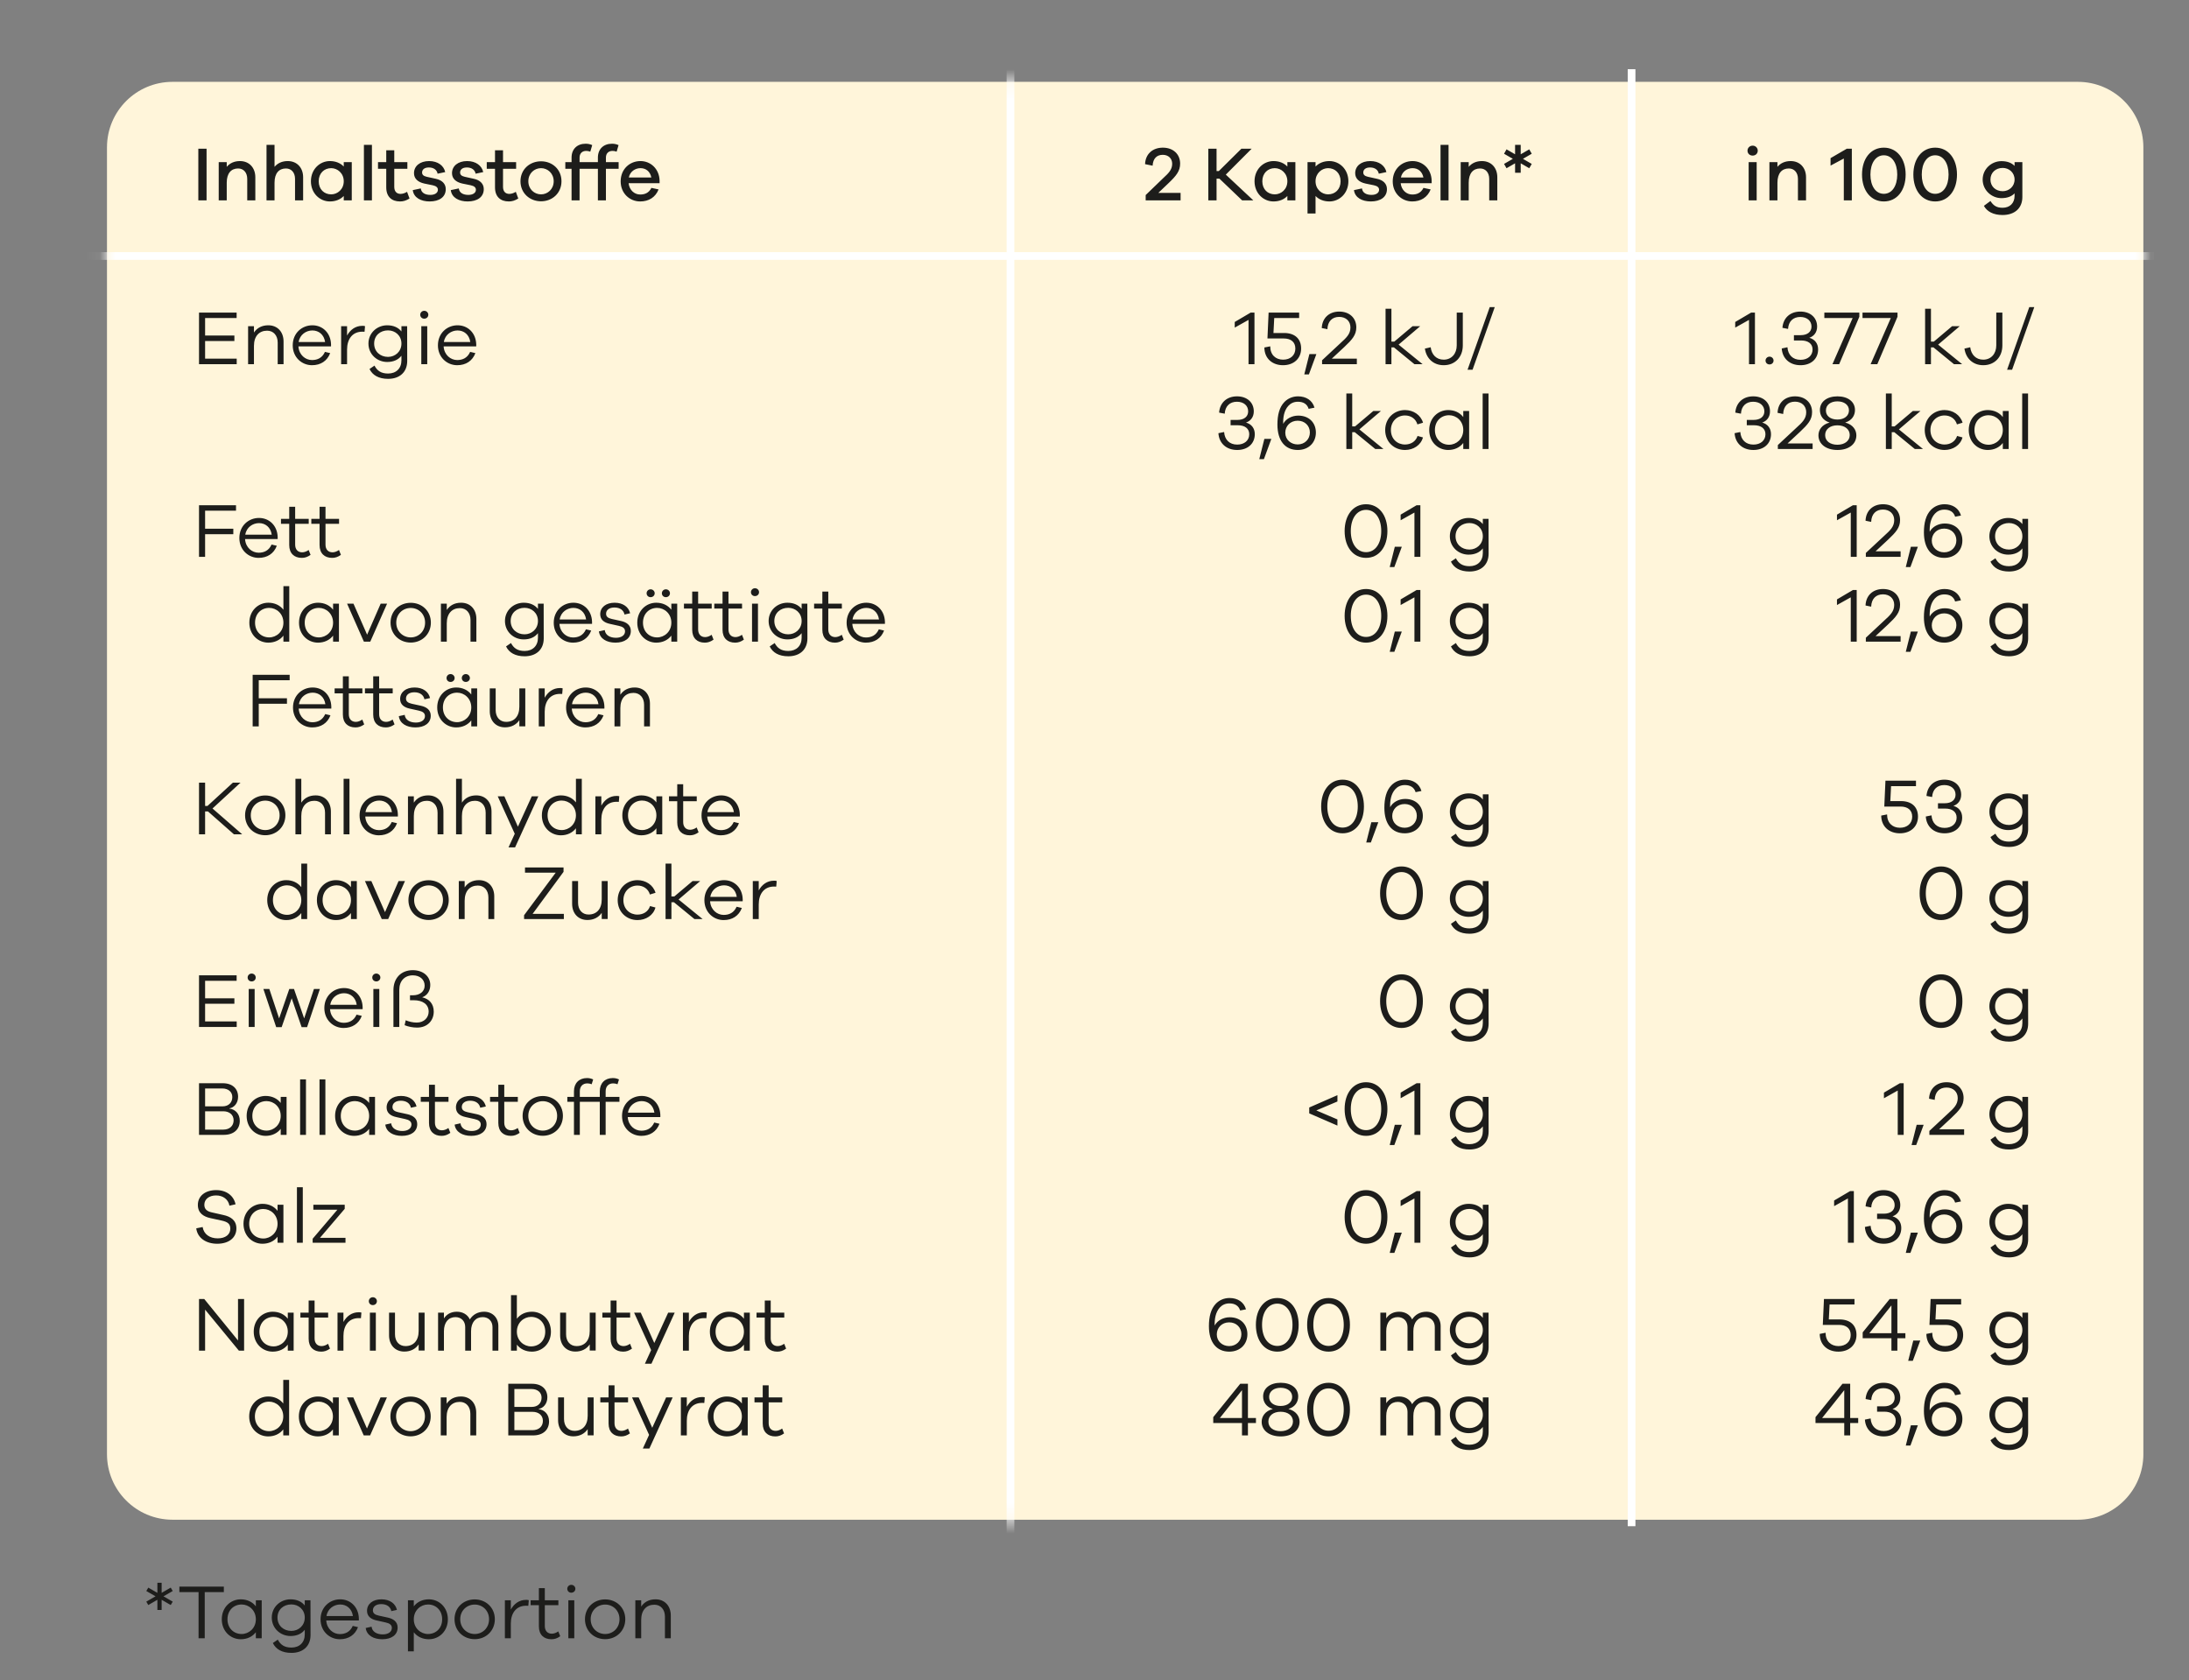 <svg width="142" height="109" viewBox="0 0 142 109" fill="none" xmlns="http://www.w3.org/2000/svg">
<rect x="0" y="0" width="142" height="109" fill="#808080" stroke="none"/>
<g clip-path="url(#clip0_1175_2955)">
<path d="M10.605 103.57L11.205 103.915L11.075 104.135L10.485 103.795V104.455H10.21V103.795L9.62 104.135L9.49 103.915L10.09 103.57L9.49 103.225L9.62 103.005L10.21 103.345V102.69H10.485V103.345L11.075 103.005L11.205 103.225L10.605 103.57ZM14.521 103.295H13.281V106.29H12.881V103.295H11.636V102.94H14.521V103.295ZM16.977 103.825V106.29H16.597V105.9C16.377 106.19 16.027 106.355 15.617 106.355C14.962 106.355 14.387 105.84 14.387 105.06C14.387 104.28 14.962 103.765 15.617 103.765C16.027 103.765 16.377 103.93 16.597 104.22V103.825H16.977ZM15.677 106.015C16.142 106.015 16.597 105.645 16.597 105.06C16.597 104.47 16.142 104.1 15.677 104.1C15.167 104.1 14.757 104.47 14.757 105.06C14.757 105.645 15.167 106.015 15.677 106.015ZM20.14 103.825L20.145 106.09C20.14 106.81 19.65 107.24 18.905 107.24C18.295 107.24 17.89 107 17.7 106.6L18.02 106.38C18.195 106.71 18.445 106.895 18.905 106.895C19.425 106.895 19.77 106.565 19.77 106.04V105.74C19.57 106 19.255 106.145 18.845 106.145C18.195 106.145 17.63 105.65 17.63 104.95C17.63 104.255 18.195 103.765 18.845 103.765C19.255 103.765 19.57 103.91 19.77 104.165V103.825H20.14ZM18.9 105.815C19.36 105.815 19.77 105.475 19.77 104.95C19.77 104.425 19.36 104.095 18.9 104.095C18.4 104.095 18 104.425 18 104.95C18 105.475 18.4 105.815 18.9 105.815ZM23.279 104.995V105.135H21.164C21.199 105.69 21.619 106.02 22.044 106.02C22.394 106.02 22.709 105.885 22.884 105.49L23.224 105.57C23.029 106.085 22.599 106.355 22.044 106.355C21.389 106.355 20.794 105.85 20.794 105.065C20.794 104.275 21.389 103.765 22.069 103.765C22.734 103.765 23.254 104.26 23.279 104.995ZM22.069 104.1C21.669 104.1 21.254 104.365 21.179 104.85H22.894C22.824 104.365 22.479 104.1 22.069 104.1ZM23.724 105.625L24.104 105.54C24.139 105.865 24.439 106.04 24.829 106.04C25.184 106.04 25.419 105.875 25.419 105.62C25.419 105.415 25.264 105.32 25.014 105.265L24.449 105.14C24.039 105.055 23.809 104.85 23.809 104.51C23.809 104.065 24.179 103.765 24.744 103.765C25.299 103.765 25.659 104.05 25.749 104.45L25.384 104.53C25.334 104.26 25.099 104.075 24.734 104.075C24.384 104.075 24.189 104.245 24.189 104.48C24.189 104.675 24.324 104.765 24.564 104.82L25.159 104.95C25.519 105.03 25.794 105.22 25.794 105.595C25.794 106.08 25.389 106.355 24.799 106.355C24.234 106.355 23.784 106.105 23.724 105.625ZM27.823 103.765C28.478 103.765 29.053 104.28 29.053 105.06C29.053 105.84 28.478 106.355 27.823 106.355C27.413 106.355 27.063 106.19 26.843 105.9V107.14H26.463V103.825H26.843V104.22C27.063 103.93 27.413 103.765 27.823 103.765ZM27.763 106.015C28.273 106.015 28.683 105.645 28.683 105.06C28.683 104.47 28.273 104.1 27.763 104.1C27.298 104.1 26.843 104.47 26.843 105.06C26.843 105.645 27.298 106.015 27.763 106.015ZM30.795 103.77C31.52 103.77 32.1 104.3 32.1 105.055C32.1 105.81 31.52 106.35 30.795 106.35C30.06 106.35 29.485 105.81 29.485 105.055C29.485 104.3 30.06 103.77 30.795 103.77ZM30.795 106.015C31.3 106.015 31.725 105.625 31.725 105.055C31.725 104.49 31.3 104.105 30.795 104.105C30.285 104.105 29.855 104.49 29.855 105.055C29.855 105.625 30.285 106.015 30.795 106.015ZM34.127 103.8C34.187 103.8 34.232 103.8 34.302 103.82L34.272 104.185C34.227 104.18 34.172 104.18 34.127 104.18C33.472 104.18 33.137 104.675 33.137 105.34V106.29H32.752V103.825H33.137V104.43C33.337 104.065 33.672 103.8 34.127 103.8ZM36.217 105.845L36.342 106.16C36.142 106.3 35.972 106.355 35.772 106.355C35.282 106.355 34.957 106.065 34.957 105.52V104.145H34.422V103.825H34.957V103.04H35.342V103.825H36.222V104.145H35.342V105.495C35.342 105.815 35.522 105.995 35.797 105.995C35.937 105.995 36.092 105.935 36.217 105.845ZM37.059 102.825C37.209 102.825 37.324 102.945 37.324 103.08C37.324 103.225 37.209 103.335 37.059 103.335C36.909 103.335 36.799 103.225 36.799 103.08C36.799 102.945 36.909 102.825 37.059 102.825ZM37.254 106.29H36.869V103.825H37.254V106.29ZM39.257 103.77C39.982 103.77 40.562 104.3 40.562 105.055C40.562 105.81 39.982 106.35 39.257 106.35C38.522 106.35 37.947 105.81 37.947 105.055C37.947 104.3 38.522 103.77 39.257 103.77ZM39.257 106.015C39.762 106.015 40.187 105.625 40.187 105.055C40.187 104.49 39.762 104.105 39.257 104.105C38.747 104.105 38.317 104.49 38.317 105.055C38.317 105.625 38.747 106.015 39.257 106.015ZM42.524 103.765C43.119 103.765 43.514 104.19 43.514 104.815V106.29H43.134V104.885C43.134 104.425 42.859 104.115 42.449 104.115C41.934 104.115 41.594 104.465 41.594 105.105V106.29H41.214V103.825H41.594V104.235C41.794 103.935 42.109 103.765 42.524 103.765Z" fill="#1D1D1B"/>
<mask id="mask0_1175_2955" style="mask-type:luminance" maskUnits="userSpaceOnUse" x="0" y="0" width="142" height="109">
<path d="M141.59 0H0.28V108.3H141.59V0Z" fill="white"/>
</mask>
<g mask="url(#mask0_1175_2955)">
<path d="M134.79 5.31H11.19C8.843 5.31 6.94 7.213 6.94 9.56V94.35C6.94 96.697 8.843 98.6 11.19 98.6H134.79C137.137 98.6 139.04 96.697 139.04 94.35V9.56C139.04 7.213 137.137 5.31 134.79 5.31Z" fill="#FFF5DA"/>
</g>
<mask id="mask1_1175_2955" style="mask-type:luminance" maskUnits="userSpaceOnUse" x="6" y="5" width="134" height="94">
<path d="M11.2 5.31H134.79C137.14 5.31 139.04 7.22 139.04 9.56V94.35C139.04 96.7 137.13 98.6 134.79 98.6H11.2C8.85 98.6 6.95 96.69 6.95 94.35V9.56C6.95 7.21 8.85 5.31 11.2 5.31Z" fill="white"/>
</mask>
<g mask="url(#mask1_1175_2955)">
<path d="M0 16.61H139.73" stroke="white" stroke-width="0.5"/>
<path d="M65.55 4.49V107.75" stroke="white" stroke-width="0.5"/>
</g>
<path d="M15.355 23.27V23.63H12.91V20.28H15.35V20.635H13.305V21.77H15.205V22.125H13.305V23.27H15.355ZM17.404 21.105C17.999 21.105 18.394 21.53 18.394 22.155V23.63H18.014V22.225C18.014 21.765 17.739 21.455 17.329 21.455C16.814 21.455 16.474 21.805 16.474 22.445V23.63H16.094V21.165H16.474V21.575C16.674 21.275 16.989 21.105 17.404 21.105ZM21.474 22.335V22.475H19.359C19.394 23.03 19.814 23.36 20.239 23.36C20.589 23.36 20.904 23.225 21.079 22.83L21.419 22.91C21.224 23.425 20.794 23.695 20.239 23.695C19.584 23.695 18.989 23.19 18.989 22.405C18.989 21.615 19.584 21.105 20.264 21.105C20.929 21.105 21.449 21.6 21.474 22.335ZM20.264 21.44C19.864 21.44 19.449 21.705 19.374 22.19H21.089C21.019 21.705 20.674 21.44 20.264 21.44ZM23.504 21.14C23.564 21.14 23.609 21.14 23.679 21.16L23.649 21.525C23.604 21.52 23.549 21.52 23.504 21.52C22.849 21.52 22.514 22.015 22.514 22.68V23.63H22.129V21.165H22.514V21.77C22.714 21.405 23.049 21.14 23.504 21.14ZM26.411 21.165L26.416 23.43C26.411 24.15 25.921 24.58 25.176 24.58C24.566 24.58 24.161 24.34 23.971 23.94L24.291 23.72C24.466 24.05 24.716 24.235 25.176 24.235C25.696 24.235 26.041 23.905 26.041 23.38V23.08C25.841 23.34 25.526 23.485 25.116 23.485C24.466 23.485 23.901 22.99 23.901 22.29C23.901 21.595 24.466 21.105 25.116 21.105C25.526 21.105 25.841 21.25 26.041 21.505V21.165H26.411ZM25.171 23.155C25.631 23.155 26.041 22.815 26.041 22.29C26.041 21.765 25.631 21.435 25.171 21.435C24.671 21.435 24.271 21.765 24.271 22.29C24.271 22.815 24.671 23.155 25.171 23.155ZM27.52 20.165C27.67 20.165 27.785 20.285 27.785 20.42C27.785 20.565 27.67 20.675 27.52 20.675C27.37 20.675 27.26 20.565 27.26 20.42C27.26 20.285 27.37 20.165 27.52 20.165ZM27.715 23.63H27.33V21.165H27.715V23.63ZM30.893 22.335V22.475H28.778C28.813 23.03 29.233 23.36 29.658 23.36C30.008 23.36 30.323 23.225 30.498 22.83L30.838 22.91C30.643 23.425 30.213 23.695 29.658 23.695C29.003 23.695 28.408 23.19 28.408 22.405C28.408 21.615 29.003 21.105 29.683 21.105C30.348 21.105 30.868 21.6 30.893 22.335ZM29.683 21.44C29.283 21.44 28.868 21.705 28.793 22.19H30.508C30.438 21.705 30.093 21.44 29.683 21.44Z" fill="#1D1D1B"/>
<path d="M13.305 33.135V34.305H15.135V34.66H13.305V36.13H12.91V32.78H15.31V33.135H13.305ZM18.012 34.835V34.975H15.897C15.932 35.53 16.352 35.86 16.777 35.86C17.127 35.86 17.442 35.725 17.617 35.33L17.957 35.41C17.762 35.925 17.332 36.195 16.777 36.195C16.122 36.195 15.527 35.69 15.527 34.905C15.527 34.115 16.122 33.605 16.802 33.605C17.467 33.605 17.987 34.1 18.012 34.835ZM16.802 33.94C16.402 33.94 15.987 34.205 15.912 34.69H17.627C17.557 34.205 17.212 33.94 16.802 33.94ZM20.022 35.685L20.147 36C19.947 36.14 19.777 36.195 19.577 36.195C19.087 36.195 18.762 35.905 18.762 35.36V33.985H18.227V33.665H18.762V32.88H19.147V33.665H20.027V33.985H19.147V35.335C19.147 35.655 19.327 35.835 19.602 35.835C19.742 35.835 19.897 35.775 20.022 35.685ZM21.99 35.685L22.115 36C21.915 36.14 21.745 36.195 21.545 36.195C21.055 36.195 20.73 35.905 20.73 35.36V33.985H20.195V33.665H20.73V32.88H21.115V33.665H21.995V33.985H21.115V35.335C21.115 35.655 21.295 35.835 21.57 35.835C21.71 35.835 21.865 35.775 21.99 35.685Z" fill="#1D1D1B"/>
<path d="M18.765 38.03V41.63H18.385V41.24C18.165 41.53 17.815 41.695 17.405 41.695C16.75 41.695 16.175 41.18 16.175 40.4C16.175 39.62 16.75 39.105 17.405 39.105C17.815 39.105 18.165 39.27 18.385 39.56V38.03H18.765ZM17.465 41.355C17.93 41.355 18.385 40.985 18.385 40.4C18.385 39.81 17.93 39.44 17.465 39.44C16.955 39.44 16.545 39.81 16.545 40.4C16.545 40.985 16.955 41.355 17.465 41.355ZM21.987 39.165V41.63H21.607V41.24C21.387 41.53 21.037 41.695 20.627 41.695C19.972 41.695 19.397 41.18 19.397 40.4C19.397 39.62 19.972 39.105 20.627 39.105C21.037 39.105 21.387 39.27 21.607 39.56V39.165H21.987ZM20.687 41.355C21.152 41.355 21.607 40.985 21.607 40.4C21.607 39.81 21.152 39.44 20.687 39.44C20.177 39.44 19.767 39.81 19.767 40.4C19.767 40.985 20.177 41.355 20.687 41.355ZM25.11 39.165L24.02 41.63H23.605L22.515 39.165H22.93L23.815 41.18L24.695 39.165H25.11ZM26.645 39.11C27.37 39.11 27.95 39.64 27.95 40.395C27.95 41.15 27.37 41.69 26.645 41.69C25.91 41.69 25.335 41.15 25.335 40.395C25.335 39.64 25.91 39.11 26.645 39.11ZM26.645 41.355C27.15 41.355 27.575 40.965 27.575 40.395C27.575 39.83 27.15 39.445 26.645 39.445C26.135 39.445 25.705 39.83 25.705 40.395C25.705 40.965 26.135 41.355 26.645 41.355ZM29.912 39.105C30.507 39.105 30.902 39.53 30.902 40.155V41.63H30.522V40.225C30.522 39.765 30.247 39.455 29.837 39.455C29.322 39.455 28.982 39.805 28.982 40.445V41.63H28.602V39.165H28.982V39.575C29.182 39.275 29.497 39.105 29.912 39.105ZM35.267 39.165L35.272 41.43C35.267 42.15 34.777 42.58 34.032 42.58C33.422 42.58 33.017 42.34 32.827 41.94L33.147 41.72C33.322 42.05 33.572 42.235 34.032 42.235C34.552 42.235 34.897 41.905 34.897 41.38V41.08C34.697 41.34 34.382 41.485 33.972 41.485C33.322 41.485 32.757 40.99 32.757 40.29C32.757 39.595 33.322 39.105 33.972 39.105C34.382 39.105 34.697 39.25 34.897 39.505V39.165H35.267ZM34.027 41.155C34.487 41.155 34.897 40.815 34.897 40.29C34.897 39.765 34.487 39.435 34.027 39.435C33.527 39.435 33.127 39.765 33.127 40.29C33.127 40.815 33.527 41.155 34.027 41.155ZM38.406 40.335V40.475H36.291C36.326 41.03 36.746 41.36 37.171 41.36C37.521 41.36 37.836 41.225 38.011 40.83L38.351 40.91C38.156 41.425 37.726 41.695 37.171 41.695C36.516 41.695 35.921 41.19 35.921 40.405C35.921 39.615 36.516 39.105 37.196 39.105C37.861 39.105 38.381 39.6 38.406 40.335ZM37.196 39.44C36.796 39.44 36.381 39.705 36.306 40.19H38.021C37.951 39.705 37.606 39.44 37.196 39.44ZM38.851 40.965L39.231 40.88C39.266 41.205 39.566 41.38 39.956 41.38C40.311 41.38 40.546 41.215 40.546 40.96C40.546 40.755 40.391 40.66 40.141 40.605L39.576 40.48C39.166 40.395 38.936 40.19 38.936 39.85C38.936 39.405 39.306 39.105 39.871 39.105C40.426 39.105 40.786 39.39 40.876 39.79L40.511 39.87C40.461 39.6 40.226 39.415 39.861 39.415C39.511 39.415 39.316 39.585 39.316 39.82C39.316 40.015 39.451 40.105 39.691 40.16L40.286 40.29C40.646 40.37 40.921 40.56 40.921 40.935C40.921 41.42 40.516 41.695 39.926 41.695C39.361 41.695 38.911 41.445 38.851 40.965ZM42.205 38.745C42.055 38.745 41.945 38.635 41.945 38.49C41.945 38.355 42.055 38.235 42.205 38.235C42.355 38.235 42.47 38.355 42.47 38.49C42.47 38.635 42.355 38.745 42.205 38.745ZM43.195 38.745C43.045 38.745 42.935 38.635 42.935 38.49C42.935 38.355 43.045 38.235 43.195 38.235C43.345 38.235 43.46 38.355 43.46 38.49C43.46 38.635 43.345 38.745 43.195 38.745ZM43.93 39.165V41.63H43.55V41.24C43.33 41.53 42.98 41.695 42.57 41.695C41.915 41.695 41.34 41.18 41.34 40.4C41.34 39.62 41.915 39.105 42.57 39.105C42.98 39.105 43.33 39.27 43.55 39.56V39.165H43.93ZM42.63 41.355C43.095 41.355 43.55 40.985 43.55 40.4C43.55 39.81 43.095 39.44 42.63 39.44C42.12 39.44 41.71 39.81 41.71 40.4C41.71 40.985 42.12 41.355 42.63 41.355ZM46.163 41.185L46.288 41.5C46.088 41.64 45.918 41.695 45.718 41.695C45.228 41.695 44.903 41.405 44.903 40.86V39.485H44.368V39.165H44.903V38.38H45.288V39.165H46.168V39.485H45.288V40.835C45.288 41.155 45.468 41.335 45.743 41.335C45.883 41.335 46.038 41.275 46.163 41.185ZM48.131 41.185L48.256 41.5C48.056 41.64 47.886 41.695 47.686 41.695C47.196 41.695 46.871 41.405 46.871 40.86V39.485H46.336V39.165H46.871V38.38H47.256V39.165H48.136V39.485H47.256V40.835C47.256 41.155 47.436 41.335 47.711 41.335C47.851 41.335 48.006 41.275 48.131 41.185ZM48.974 38.165C49.124 38.165 49.239 38.285 49.239 38.42C49.239 38.565 49.124 38.675 48.974 38.675C48.824 38.675 48.714 38.565 48.714 38.42C48.714 38.285 48.824 38.165 48.974 38.165ZM49.169 41.63H48.784V39.165H49.169V41.63ZM52.371 39.165L52.377 41.43C52.371 42.15 51.882 42.58 51.136 42.58C50.526 42.58 50.121 42.34 49.931 41.94L50.252 41.72C50.426 42.05 50.676 42.235 51.136 42.235C51.657 42.235 52.002 41.905 52.002 41.38V41.08C51.801 41.34 51.486 41.485 51.077 41.485C50.426 41.485 49.861 40.99 49.861 40.29C49.861 39.595 50.426 39.105 51.077 39.105C51.486 39.105 51.801 39.25 52.002 39.505V39.165H52.371ZM51.132 41.155C51.592 41.155 52.002 40.815 52.002 40.29C52.002 39.765 51.592 39.435 51.132 39.435C50.632 39.435 50.231 39.765 50.231 40.29C50.231 40.815 50.632 41.155 51.132 41.155ZM54.606 41.185L54.731 41.5C54.531 41.64 54.361 41.695 54.161 41.695C53.671 41.695 53.346 41.405 53.346 40.86V39.485H52.811V39.165H53.346V38.38H53.731V39.165H54.611V39.485H53.731V40.835C53.731 41.155 53.911 41.335 54.186 41.335C54.326 41.335 54.481 41.275 54.606 41.185ZM57.405 40.335V40.475H55.29C55.325 41.03 55.745 41.36 56.17 41.36C56.52 41.36 56.835 41.225 57.01 40.83L57.35 40.91C57.155 41.425 56.725 41.695 56.17 41.695C55.515 41.695 54.92 41.19 54.92 40.405C54.92 39.615 55.515 39.105 56.195 39.105C56.86 39.105 57.38 39.6 57.405 40.335ZM56.195 39.44C55.795 39.44 55.38 39.705 55.305 40.19H57.02C56.95 39.705 56.605 39.44 56.195 39.44Z" fill="#1D1D1B"/>
<path d="M16.785 44.135V45.305H18.615V45.66H16.785V47.13H16.39V43.78H18.79V44.135H16.785ZM21.492 45.835V45.975H19.377C19.412 46.53 19.832 46.86 20.257 46.86C20.607 46.86 20.922 46.725 21.097 46.33L21.437 46.41C21.242 46.925 20.812 47.195 20.257 47.195C19.602 47.195 19.007 46.69 19.007 45.905C19.007 45.115 19.602 44.605 20.282 44.605C20.947 44.605 21.467 45.1 21.492 45.835ZM20.282 44.94C19.882 44.94 19.467 45.205 19.392 45.69H21.107C21.037 45.205 20.692 44.94 20.282 44.94ZM23.502 46.685L23.627 47C23.427 47.14 23.257 47.195 23.057 47.195C22.567 47.195 22.242 46.905 22.242 46.36V44.985H21.707V44.665H22.242V43.88H22.627V44.665H23.507V44.985H22.627V46.335C22.627 46.655 22.807 46.835 23.082 46.835C23.222 46.835 23.377 46.775 23.502 46.685ZM25.47 46.685L25.595 47C25.395 47.14 25.225 47.195 25.025 47.195C24.535 47.195 24.21 46.905 24.21 46.36V44.985H23.675V44.665H24.21V43.88H24.595V44.665H25.475V44.985H24.595V46.335C24.595 46.655 24.775 46.835 25.05 46.835C25.19 46.835 25.345 46.775 25.47 46.685ZM25.872 46.465L26.252 46.38C26.287 46.705 26.587 46.88 26.977 46.88C27.332 46.88 27.567 46.715 27.567 46.46C27.567 46.255 27.412 46.16 27.162 46.105L26.597 45.98C26.187 45.895 25.957 45.69 25.957 45.35C25.957 44.905 26.327 44.605 26.892 44.605C27.447 44.605 27.807 44.89 27.897 45.29L27.532 45.37C27.482 45.1 27.247 44.915 26.882 44.915C26.532 44.915 26.337 45.085 26.337 45.32C26.337 45.515 26.472 45.605 26.712 45.66L27.307 45.79C27.667 45.87 27.942 46.06 27.942 46.435C27.942 46.92 27.537 47.195 26.947 47.195C26.382 47.195 25.932 46.945 25.872 46.465ZM29.227 44.245C29.077 44.245 28.967 44.135 28.967 43.99C28.967 43.855 29.077 43.735 29.227 43.735C29.377 43.735 29.492 43.855 29.492 43.99C29.492 44.135 29.377 44.245 29.227 44.245ZM30.217 44.245C30.067 44.245 29.957 44.135 29.957 43.99C29.957 43.855 30.067 43.735 30.217 43.735C30.367 43.735 30.482 43.855 30.482 43.99C30.482 44.135 30.367 44.245 30.217 44.245ZM30.952 44.665V47.13H30.572V46.74C30.352 47.03 30.002 47.195 29.592 47.195C28.937 47.195 28.362 46.68 28.362 45.9C28.362 45.12 28.937 44.605 29.592 44.605C30.002 44.605 30.352 44.77 30.572 45.06V44.665H30.952ZM29.652 46.855C30.117 46.855 30.572 46.485 30.572 45.9C30.572 45.31 30.117 44.94 29.652 44.94C29.142 44.94 28.732 45.31 28.732 45.9C28.732 46.485 29.142 46.855 29.652 46.855ZM34.075 44.665V47.125H33.69V46.725C33.489 47.02 33.169 47.19 32.76 47.19C32.164 47.19 31.77 46.765 31.77 46.14V44.665H32.154V46.07C32.154 46.53 32.425 46.835 32.834 46.835C33.349 46.835 33.69 46.49 33.69 45.85V44.665H34.075ZM36.325 44.64C36.385 44.64 36.43 44.64 36.5 44.66L36.47 45.025C36.425 45.02 36.37 45.02 36.325 45.02C35.67 45.02 35.335 45.515 35.335 46.18V47.13H34.95V44.665H35.335V45.27C35.535 44.905 35.87 44.64 36.325 44.64ZM39.207 45.835V45.975H37.092C37.127 46.53 37.547 46.86 37.972 46.86C38.322 46.86 38.637 46.725 38.812 46.33L39.152 46.41C38.957 46.925 38.527 47.195 37.972 47.195C37.317 47.195 36.722 46.69 36.722 45.905C36.722 45.115 37.317 44.605 37.997 44.605C38.662 44.605 39.182 45.1 39.207 45.835ZM37.997 44.94C37.597 44.94 37.182 45.205 37.107 45.69H38.822C38.752 45.205 38.407 44.94 37.997 44.94ZM41.172 44.605C41.767 44.605 42.162 45.03 42.162 45.655V47.13H41.782V45.725C41.782 45.265 41.507 44.955 41.097 44.955C40.582 44.955 40.242 45.305 40.242 45.945V47.13H39.862V44.665H40.242V45.075C40.442 44.775 40.757 44.605 41.172 44.605Z" fill="#1D1D1B"/>
<path d="M15.71 54.13H15.175L13.49 52.645H13.305V54.13H12.91V50.78H13.305V52.29H13.46L15.105 50.78H15.6L13.785 52.455L15.71 54.13ZM17.208 51.61C17.933 51.61 18.513 52.14 18.513 52.895C18.513 53.65 17.933 54.19 17.208 54.19C16.473 54.19 15.898 53.65 15.898 52.895C15.898 52.14 16.473 51.61 17.208 51.61ZM17.208 53.855C17.713 53.855 18.138 53.465 18.138 52.895C18.138 52.33 17.713 51.945 17.208 51.945C16.698 51.945 16.268 52.33 16.268 52.895C16.268 53.465 16.698 53.855 17.208 53.855ZM20.475 51.605C21.07 51.605 21.465 52.03 21.465 52.655V54.13H21.085V52.725C21.085 52.265 20.81 51.955 20.4 51.955C19.885 51.955 19.545 52.305 19.545 52.945V54.13H19.165V50.53H19.545V52.075C19.745 51.775 20.06 51.605 20.475 51.605ZM22.67 54.13H22.29V50.53H22.67V54.13ZM25.81 52.835V52.975H23.695C23.73 53.53 24.15 53.86 24.575 53.86C24.925 53.86 25.24 53.725 25.415 53.33L25.755 53.41C25.56 53.925 25.13 54.195 24.575 54.195C23.92 54.195 23.325 53.69 23.325 52.905C23.325 52.115 23.92 51.605 24.6 51.605C25.265 51.605 25.785 52.1 25.81 52.835ZM24.6 51.94C24.2 51.94 23.785 52.205 23.71 52.69H25.425C25.355 52.205 25.01 51.94 24.6 51.94ZM27.775 51.605C28.37 51.605 28.765 52.03 28.765 52.655V54.13H28.385V52.725C28.385 52.265 28.11 51.955 27.7 51.955C27.185 51.955 26.845 52.305 26.845 52.945V54.13H26.465V51.665H26.845V52.075C27.045 51.775 27.36 51.605 27.775 51.605ZM30.895 51.605C31.49 51.605 31.885 52.03 31.885 52.655V54.13H31.505V52.725C31.505 52.265 31.23 51.955 30.82 51.955C30.305 51.955 29.965 52.305 29.965 52.945V54.13H29.585V50.53H29.965V52.075C30.165 51.775 30.48 51.605 30.895 51.605ZM34.922 51.665L33.412 54.98H32.987L33.392 54.095L32.287 51.665H32.717L33.597 53.635L34.497 51.665H34.922ZM37.741 50.53V54.13H37.361V53.74C37.141 54.03 36.791 54.195 36.381 54.195C35.726 54.195 35.151 53.68 35.151 52.9C35.151 52.12 35.726 51.605 36.381 51.605C36.791 51.605 37.141 51.77 37.361 52.06V50.53H37.741ZM36.441 53.855C36.906 53.855 37.361 53.485 37.361 52.9C37.361 52.31 36.906 51.94 36.441 51.94C35.931 51.94 35.521 52.31 35.521 52.9C35.521 53.485 35.931 53.855 36.441 53.855ZM39.998 51.64C40.058 51.64 40.103 51.64 40.173 51.66L40.143 52.025C40.098 52.02 40.043 52.02 39.998 52.02C39.343 52.02 39.008 52.515 39.008 53.18V54.13H38.623V51.665H39.008V52.27C39.208 51.905 39.543 51.64 39.998 51.64ZM42.96 51.665V54.13H42.58V53.74C42.36 54.03 42.01 54.195 41.6 54.195C40.945 54.195 40.37 53.68 40.37 52.9C40.37 52.12 40.945 51.605 41.6 51.605C42.01 51.605 42.36 51.77 42.58 52.06V51.665H42.96ZM41.66 53.855C42.125 53.855 42.58 53.485 42.58 52.9C42.58 52.31 42.125 51.94 41.66 51.94C41.15 51.94 40.74 52.31 40.74 52.9C40.74 53.485 41.15 53.855 41.66 53.855ZM45.193 53.685L45.318 54C45.118 54.14 44.948 54.195 44.748 54.195C44.258 54.195 43.933 53.905 43.933 53.36V51.985H43.398V51.665H43.933V50.88H44.318V51.665H45.198V51.985H44.318V53.335C44.318 53.655 44.498 53.835 44.773 53.835C44.913 53.835 45.068 53.775 45.193 53.685ZM47.992 52.835V52.975H45.877C45.912 53.53 46.332 53.86 46.757 53.86C47.107 53.86 47.422 53.725 47.597 53.33L47.937 53.41C47.742 53.925 47.312 54.195 46.757 54.195C46.102 54.195 45.507 53.69 45.507 52.905C45.507 52.115 46.102 51.605 46.782 51.605C47.447 51.605 47.967 52.1 47.992 52.835ZM46.782 51.94C46.382 51.94 45.967 52.205 45.892 52.69H47.607C47.537 52.205 47.192 51.94 46.782 51.94Z" fill="#1D1D1B"/>
<path d="M19.925 56.03V59.63H19.545V59.24C19.325 59.53 18.975 59.695 18.565 59.695C17.91 59.695 17.335 59.18 17.335 58.4C17.335 57.62 17.91 57.105 18.565 57.105C18.975 57.105 19.325 57.27 19.545 57.56V56.03H19.925ZM18.625 59.355C19.09 59.355 19.545 58.985 19.545 58.4C19.545 57.81 19.09 57.44 18.625 57.44C18.115 57.44 17.705 57.81 17.705 58.4C17.705 58.985 18.115 59.355 18.625 59.355ZM23.147 57.165V59.63H22.767V59.24C22.547 59.53 22.197 59.695 21.787 59.695C21.132 59.695 20.557 59.18 20.557 58.4C20.557 57.62 21.132 57.105 21.787 57.105C22.197 57.105 22.547 57.27 22.767 57.56V57.165H23.147ZM21.847 59.355C22.312 59.355 22.767 58.985 22.767 58.4C22.767 57.81 22.312 57.44 21.847 57.44C21.337 57.44 20.927 57.81 20.927 58.4C20.927 58.985 21.337 59.355 21.847 59.355ZM26.27 57.165L25.18 59.63H24.765L23.675 57.165H24.09L24.975 59.18L25.855 57.165H26.27ZM27.805 57.11C28.53 57.11 29.11 57.64 29.11 58.395C29.11 59.15 28.53 59.69 27.805 59.69C27.07 59.69 26.495 59.15 26.495 58.395C26.495 57.64 27.07 57.11 27.805 57.11ZM27.805 59.355C28.31 59.355 28.735 58.965 28.735 58.395C28.735 57.83 28.31 57.445 27.805 57.445C27.295 57.445 26.865 57.83 26.865 58.395C26.865 58.965 27.295 59.355 27.805 59.355ZM31.072 57.105C31.667 57.105 32.062 57.53 32.062 58.155V59.63H31.682V58.225C31.682 57.765 31.407 57.455 30.997 57.455C30.482 57.455 30.142 57.805 30.142 58.445V59.63H29.762V57.165H30.142V57.575C30.342 57.275 30.657 57.105 31.072 57.105ZM36.577 59.29V59.63H33.997V59.38L36.047 56.62H34.057V56.28H36.557V56.565L34.552 59.29H36.577ZM39.419 57.165V59.625H39.034V59.225C38.834 59.52 38.514 59.69 38.104 59.69C37.509 59.69 37.114 59.265 37.114 58.64V57.165H37.499V58.57C37.499 59.03 37.769 59.335 38.179 59.335C38.694 59.335 39.034 58.99 39.034 58.35V57.165H39.419ZM41.354 59.34C41.719 59.34 42.049 59.155 42.169 58.785L42.519 58.88C42.384 59.385 41.899 59.695 41.354 59.695C40.659 59.695 40.069 59.185 40.069 58.4C40.069 57.625 40.659 57.105 41.354 57.105C41.894 57.105 42.374 57.42 42.524 57.925L42.159 58.035C42.049 57.655 41.719 57.455 41.354 57.455C40.849 57.455 40.439 57.835 40.439 58.4C40.439 58.975 40.849 59.34 41.354 59.34ZM45.58 59.63H45.05L43.72 58.54H43.555V59.63H43.175V56.03H43.555V58.165H43.74L44.925 57.165H45.42L44.02 58.36L45.58 59.63ZM48.179 58.335V58.475H46.064C46.099 59.03 46.519 59.36 46.944 59.36C47.294 59.36 47.609 59.225 47.784 58.83L48.124 58.91C47.929 59.425 47.499 59.695 46.944 59.695C46.289 59.695 45.694 59.19 45.694 58.405C45.694 57.615 46.289 57.105 46.969 57.105C47.634 57.105 48.154 57.6 48.179 58.335ZM46.969 57.44C46.569 57.44 46.154 57.705 46.079 58.19H47.794C47.724 57.705 47.379 57.44 46.969 57.44ZM50.209 57.14C50.269 57.14 50.314 57.14 50.384 57.16L50.354 57.525C50.309 57.52 50.254 57.52 50.209 57.52C49.554 57.52 49.219 58.015 49.219 58.68V59.63H48.834V57.165H49.219V57.77C49.419 57.405 49.754 57.14 50.209 57.14Z" fill="#1D1D1B"/>
<path d="M15.355 66.27V66.63H12.91V63.28H15.35V63.635H13.305V64.77H15.205V65.125H13.305V66.27H15.355ZM16.324 63.165C16.474 63.165 16.589 63.285 16.589 63.42C16.589 63.565 16.474 63.675 16.324 63.675C16.174 63.675 16.064 63.565 16.064 63.42C16.064 63.285 16.174 63.165 16.324 63.165ZM16.519 66.63H16.134V64.165H16.519V66.63ZM20.751 64.165L19.921 66.64H19.566L18.921 64.77L18.271 66.64H17.916L17.086 64.165H17.471L18.106 66.075L18.766 64.165H19.071L19.731 66.075L20.366 64.165H20.751ZM23.524 65.335V65.475H21.41C21.445 66.03 21.864 66.36 22.29 66.36C22.64 66.36 22.954 66.225 23.13 65.83L23.47 65.91C23.274 66.425 22.845 66.695 22.29 66.695C21.634 66.695 21.04 66.19 21.04 65.405C21.04 64.615 21.634 64.105 22.314 64.105C22.98 64.105 23.5 64.6 23.524 65.335ZM22.314 64.44C21.915 64.44 21.5 64.705 21.424 65.19H23.14C23.07 64.705 22.724 64.44 22.314 64.44ZM24.41 63.165C24.559 63.165 24.674 63.285 24.674 63.42C24.674 63.565 24.559 63.675 24.41 63.675C24.259 63.675 24.149 63.565 24.149 63.42C24.149 63.285 24.259 63.165 24.41 63.165ZM24.605 66.63H24.22V64.165H24.605V66.63ZM27.387 64.705C27.842 64.81 28.137 65.125 28.137 65.635C28.137 66.205 27.737 66.67 27.057 66.67C26.782 66.67 26.497 66.615 26.247 66.515L26.317 66.195C26.532 66.285 26.782 66.345 27.032 66.345C27.522 66.345 27.807 66.01 27.807 65.635C27.807 65.16 27.422 64.895 26.832 64.895H26.597V64.575H26.782C27.247 64.575 27.547 64.32 27.547 63.95C27.547 63.55 27.237 63.28 26.777 63.28C26.257 63.28 25.902 63.64 25.902 64.215V66.63H25.522V64.24C25.522 63.46 26.022 62.945 26.777 62.945C27.457 62.945 27.912 63.355 27.912 63.905C27.912 64.28 27.722 64.585 27.387 64.705Z" fill="#1D1D1B"/>
<path d="M14.88 71.91V71.925C15.255 71.97 15.555 72.26 15.555 72.72C15.555 73.25 15.19 73.63 14.515 73.63H12.91V70.28H14.45C15.08 70.28 15.445 70.635 15.445 71.16C15.445 71.585 15.17 71.87 14.88 71.91ZM13.305 70.62V71.78H14.445C14.82 71.78 15.07 71.54 15.07 71.18C15.07 70.845 14.815 70.62 14.415 70.62H13.305ZM13.305 73.29H14.48C14.9 73.29 15.155 73.045 15.155 72.685C15.155 72.325 14.875 72.1 14.485 72.1H13.305V73.29ZM18.59 71.165V73.63H18.21V73.24C17.99 73.53 17.64 73.695 17.23 73.695C16.575 73.695 16 73.18 16 72.4C16 71.62 16.575 71.105 17.23 71.105C17.64 71.105 17.99 71.27 18.21 71.56V71.165H18.59ZM17.29 73.355C17.755 73.355 18.21 72.985 18.21 72.4C18.21 71.81 17.755 71.44 17.29 71.44C16.78 71.44 16.37 71.81 16.37 72.4C16.37 72.985 16.78 73.355 17.29 73.355ZM19.848 73.63H19.468V70.03H19.848V73.63ZM21.107 73.63H20.727V70.03H21.107V73.63ZM24.327 71.165V73.63H23.947V73.24C23.727 73.53 23.377 73.695 22.967 73.695C22.312 73.695 21.737 73.18 21.737 72.4C21.737 71.62 22.312 71.105 22.967 71.105C23.377 71.105 23.727 71.27 23.947 71.56V71.165H24.327ZM23.027 73.355C23.492 73.355 23.947 72.985 23.947 72.4C23.947 71.81 23.492 71.44 23.027 71.44C22.517 71.44 22.107 71.81 22.107 72.4C22.107 72.985 22.517 73.355 23.027 73.355ZM24.995 72.965L25.375 72.88C25.41 73.205 25.71 73.38 26.1 73.38C26.455 73.38 26.69 73.215 26.69 72.96C26.69 72.755 26.535 72.66 26.285 72.605L25.72 72.48C25.31 72.395 25.08 72.19 25.08 71.85C25.08 71.405 25.45 71.105 26.015 71.105C26.57 71.105 26.93 71.39 27.02 71.79L26.655 71.87C26.605 71.6 26.37 71.415 26.005 71.415C25.655 71.415 25.46 71.585 25.46 71.82C25.46 72.015 25.595 72.105 25.835 72.16L26.43 72.29C26.79 72.37 27.065 72.56 27.065 72.935C27.065 73.42 26.66 73.695 26.07 73.695C25.505 73.695 25.055 73.445 24.995 72.965ZM29.089 73.185L29.214 73.5C29.014 73.64 28.844 73.695 28.644 73.695C28.154 73.695 27.829 73.405 27.829 72.86V71.485H27.294V71.165H27.829V70.38H28.214V71.165H29.094V71.485H28.214V72.835C28.214 73.155 28.394 73.335 28.669 73.335C28.809 73.335 28.964 73.275 29.089 73.185ZM29.492 72.965L29.872 72.88C29.907 73.205 30.207 73.38 30.597 73.38C30.952 73.38 31.187 73.215 31.187 72.96C31.187 72.755 31.032 72.66 30.782 72.605L30.217 72.48C29.807 72.395 29.577 72.19 29.577 71.85C29.577 71.405 29.947 71.105 30.512 71.105C31.067 71.105 31.427 71.39 31.517 71.79L31.152 71.87C31.102 71.6 30.867 71.415 30.502 71.415C30.152 71.415 29.957 71.585 29.957 71.82C29.957 72.015 30.092 72.105 30.332 72.16L30.927 72.29C31.287 72.37 31.562 72.56 31.562 72.935C31.562 73.42 31.157 73.695 30.567 73.695C30.002 73.695 29.552 73.445 29.492 72.965ZM33.586 73.185L33.711 73.5C33.511 73.64 33.341 73.695 33.141 73.695C32.651 73.695 32.326 73.405 32.326 72.86V71.485H31.791V71.165H32.326V70.38H32.711V71.165H33.591V71.485H32.711V72.835C32.711 73.155 32.891 73.335 33.166 73.335C33.306 73.335 33.461 73.275 33.586 73.185ZM35.211 71.11C35.936 71.11 36.516 71.64 36.516 72.395C36.516 73.15 35.936 73.69 35.211 73.69C34.476 73.69 33.901 73.15 33.901 72.395C33.901 71.64 34.476 71.11 35.211 71.11ZM35.211 73.355C35.716 73.355 36.141 72.965 36.141 72.395C36.141 71.83 35.716 71.445 35.211 71.445C34.701 71.445 34.271 71.83 34.271 72.395C34.271 72.965 34.701 73.355 35.211 73.355ZM38.508 71.485H37.613V73.63H37.233V71.485H36.803V71.165H37.233V70.8C37.233 70.28 37.563 69.945 38.078 69.945C38.223 69.945 38.358 69.975 38.478 70.035L38.383 70.345C38.293 70.31 38.193 70.29 38.103 70.29C37.803 70.29 37.613 70.485 37.613 70.8V71.165H38.508V71.485ZM40.183 71.485H39.288V73.63H38.908V71.485H38.478V71.165H38.908V70.8C38.908 70.28 39.238 69.945 39.753 69.945C39.898 69.945 40.033 69.975 40.153 70.035L40.058 70.345C39.968 70.31 39.868 70.29 39.778 70.29C39.478 70.29 39.288 70.485 39.288 70.8V71.165H40.183V71.485ZM42.836 72.335V72.475H40.721C40.756 73.03 41.176 73.36 41.601 73.36C41.951 73.36 42.266 73.225 42.441 72.83L42.781 72.91C42.586 73.425 42.156 73.695 41.601 73.695C40.946 73.695 40.351 73.19 40.351 72.405C40.351 71.615 40.946 71.105 41.626 71.105C42.291 71.105 42.811 71.6 42.836 72.335ZM41.626 71.44C41.226 71.44 40.811 71.705 40.736 72.19H42.451C42.381 71.705 42.036 71.44 41.626 71.44Z" fill="#1D1D1B"/>
<path d="M14.025 77.215C14.695 77.215 15.165 77.585 15.28 78.135L14.885 78.225C14.81 77.82 14.475 77.56 14.015 77.56C13.565 77.56 13.255 77.805 13.255 78.165C13.255 78.465 13.445 78.6 13.76 78.665L14.49 78.83C14.955 78.93 15.335 79.165 15.335 79.7C15.335 80.31 14.84 80.695 14.09 80.695C13.38 80.695 12.81 80.33 12.73 79.695L13.145 79.61C13.22 80.08 13.605 80.345 14.125 80.345C14.635 80.345 14.94 80.09 14.94 79.72C14.94 79.405 14.77 79.28 14.395 79.195L13.64 79.03C13.21 78.935 12.835 78.71 12.835 78.175C12.835 77.6 13.31 77.215 14.025 77.215ZM18.385 78.165V80.63H18.005V80.24C17.785 80.53 17.435 80.695 17.025 80.695C16.37 80.695 15.795 80.18 15.795 79.4C15.795 78.62 16.37 78.105 17.025 78.105C17.435 78.105 17.785 78.27 18.005 78.56V78.165H18.385ZM17.085 80.355C17.55 80.355 18.005 79.985 18.005 79.4C18.005 78.81 17.55 78.44 17.085 78.44C16.575 78.44 16.165 78.81 16.165 79.4C16.165 79.985 16.575 80.355 17.085 80.355ZM19.642 80.63H19.262V77.03H19.642V80.63ZM22.412 80.31V80.63H20.282V80.37L21.887 78.485H20.327V78.165H22.362V78.43L20.757 80.31H22.412Z" fill="#1D1D1B"/>
<path d="M15.835 84.28V87.63H15.495L13.305 84.97V87.63H12.91V84.28H13.25L15.44 86.97V84.28H15.835ZM19.049 85.165V87.63H18.669V87.24C18.449 87.53 18.099 87.695 17.689 87.695C17.034 87.695 16.459 87.18 16.459 86.4C16.459 85.62 17.034 85.105 17.689 85.105C18.099 85.105 18.449 85.27 18.669 85.56V85.165H19.049ZM17.749 87.355C18.214 87.355 18.669 86.985 18.669 86.4C18.669 85.81 18.214 85.44 17.749 85.44C17.239 85.44 16.829 85.81 16.829 86.4C16.829 86.985 17.239 87.355 17.749 87.355ZM21.282 87.185L21.407 87.5C21.207 87.64 21.037 87.695 20.837 87.695C20.347 87.695 20.022 87.405 20.022 86.86V85.485H19.487V85.165H20.022V84.38H20.407V85.165H21.287V85.485H20.407V86.835C20.407 87.155 20.587 87.335 20.862 87.335C21.002 87.335 21.157 87.275 21.282 87.185ZM23.269 85.14C23.329 85.14 23.374 85.14 23.444 85.16L23.414 85.525C23.369 85.52 23.314 85.52 23.269 85.52C22.614 85.52 22.279 86.015 22.279 86.68V87.63H21.894V85.165H22.279V85.77C22.479 85.405 22.814 85.14 23.269 85.14ZM24.185 84.165C24.335 84.165 24.45 84.285 24.45 84.42C24.45 84.565 24.335 84.675 24.185 84.675C24.035 84.675 23.925 84.565 23.925 84.42C23.925 84.285 24.035 84.165 24.185 84.165ZM24.38 87.63H23.995V85.165H24.38V87.63ZM27.543 85.165V87.625H27.158V87.225C26.958 87.52 26.638 87.69 26.228 87.69C25.633 87.69 25.238 87.265 25.238 86.64V85.165H25.623V86.57C25.623 87.03 25.893 87.335 26.303 87.335C26.818 87.335 27.158 86.99 27.158 86.35V85.165H27.543ZM31.408 85.105C31.928 85.105 32.328 85.475 32.328 86.035V87.63H31.948V86.1C31.948 85.71 31.683 85.455 31.313 85.455C30.858 85.455 30.558 85.79 30.558 86.37V87.63H30.178V86.1C30.178 85.71 29.913 85.455 29.548 85.455C29.093 85.455 28.798 85.79 28.798 86.37V87.63H28.418V85.165H28.798V85.54C28.973 85.27 29.253 85.105 29.638 85.105C30.018 85.105 30.333 85.29 30.478 85.605C30.668 85.3 30.988 85.105 31.408 85.105ZM34.509 85.105C35.164 85.105 35.739 85.62 35.739 86.4C35.739 87.18 35.164 87.695 34.509 87.695C34.099 87.695 33.749 87.53 33.529 87.24V87.63H33.149V84.03H33.529V85.56C33.749 85.27 34.099 85.105 34.509 85.105ZM34.449 87.355C34.959 87.355 35.369 86.985 35.369 86.4C35.369 85.81 34.959 85.44 34.449 85.44C33.984 85.44 33.529 85.81 33.529 86.4C33.529 86.985 33.984 87.355 34.449 87.355ZM38.641 85.165V87.625H38.256V87.225C38.056 87.52 37.736 87.69 37.326 87.69C36.731 87.69 36.336 87.265 36.336 86.64V85.165H36.721V86.57C36.721 87.03 36.991 87.335 37.401 87.335C37.916 87.335 38.256 86.99 38.256 86.35V85.165H38.641ZM40.871 87.185L40.996 87.5C40.796 87.64 40.626 87.695 40.426 87.695C39.936 87.695 39.611 87.405 39.611 86.86V85.485H39.076V85.165H39.611V84.38H39.996V85.165H40.876V85.485H39.996V86.835C39.996 87.155 40.176 87.335 40.451 87.335C40.591 87.335 40.746 87.275 40.871 87.185ZM43.769 85.165L42.259 88.48H41.834L42.239 87.595L41.134 85.165H41.564L42.444 87.135L43.344 85.165H43.769ZM45.677 85.14C45.737 85.14 45.782 85.14 45.852 85.16L45.822 85.525C45.777 85.52 45.722 85.52 45.677 85.52C45.022 85.52 44.687 86.015 44.687 86.68V87.63H44.302V85.165H44.687V85.77C44.887 85.405 45.222 85.14 45.677 85.14ZM48.639 85.165V87.63H48.259V87.24C48.039 87.53 47.689 87.695 47.279 87.695C46.624 87.695 46.049 87.18 46.049 86.4C46.049 85.62 46.624 85.105 47.279 85.105C47.689 85.105 48.039 85.27 48.259 85.56V85.165H48.639ZM47.339 87.355C47.804 87.355 48.259 86.985 48.259 86.4C48.259 85.81 47.804 85.44 47.339 85.44C46.829 85.44 46.419 85.81 46.419 86.4C46.419 86.985 46.829 87.355 47.339 87.355ZM50.871 87.185L50.996 87.5C50.796 87.64 50.626 87.695 50.426 87.695C49.936 87.695 49.611 87.405 49.611 86.86V85.485H49.076V85.165H49.611V84.38H49.996V85.165H50.876V85.485H49.996V86.835C49.996 87.155 50.176 87.335 50.451 87.335C50.591 87.335 50.746 87.275 50.871 87.185Z" fill="#1D1D1B"/>
<path d="M18.755 89.53V93.13H18.375V92.74C18.155 93.03 17.805 93.195 17.395 93.195C16.74 93.195 16.165 92.68 16.165 91.9C16.165 91.12 16.74 90.605 17.395 90.605C17.805 90.605 18.155 90.77 18.375 91.06V89.53H18.755ZM17.455 92.855C17.92 92.855 18.375 92.485 18.375 91.9C18.375 91.31 17.92 90.94 17.455 90.94C16.945 90.94 16.535 91.31 16.535 91.9C16.535 92.485 16.945 92.855 17.455 92.855ZM21.977 90.665V93.13H21.597V92.74C21.377 93.03 21.027 93.195 20.617 93.195C19.962 93.195 19.387 92.68 19.387 91.9C19.387 91.12 19.962 90.605 20.617 90.605C21.027 90.605 21.377 90.77 21.597 91.06V90.665H21.977ZM20.677 92.855C21.142 92.855 21.597 92.485 21.597 91.9C21.597 91.31 21.142 90.94 20.677 90.94C20.167 90.94 19.757 91.31 19.757 91.9C19.757 92.485 20.167 92.855 20.677 92.855ZM25.1 90.665L24.01 93.13H23.595L22.505 90.665H22.92L23.805 92.68L24.685 90.665H25.1ZM26.635 90.61C27.36 90.61 27.94 91.14 27.94 91.895C27.94 92.65 27.36 93.19 26.635 93.19C25.9 93.19 25.325 92.65 25.325 91.895C25.325 91.14 25.9 90.61 26.635 90.61ZM26.635 92.855C27.14 92.855 27.565 92.465 27.565 91.895C27.565 91.33 27.14 90.945 26.635 90.945C26.125 90.945 25.695 91.33 25.695 91.895C25.695 92.465 26.125 92.855 26.635 92.855ZM29.902 90.605C30.497 90.605 30.892 91.03 30.892 91.655V93.13H30.512V91.725C30.512 91.265 30.237 90.955 29.827 90.955C29.312 90.955 28.972 91.305 28.972 91.945V93.13H28.592V90.665H28.972V91.075C29.172 90.775 29.487 90.605 29.902 90.605ZM34.942 91.41V91.425C35.317 91.47 35.617 91.76 35.617 92.22C35.617 92.75 35.252 93.13 34.577 93.13H32.972V89.78H34.512C35.142 89.78 35.507 90.135 35.507 90.66C35.507 91.085 35.232 91.37 34.942 91.41ZM33.367 90.12V91.28H34.507C34.882 91.28 35.132 91.04 35.132 90.68C35.132 90.345 34.877 90.12 34.477 90.12H33.367ZM33.367 92.79H34.542C34.962 92.79 35.217 92.545 35.217 92.185C35.217 91.825 34.937 91.6 34.547 91.6H33.367V92.79ZM38.508 90.665V93.125H38.123V92.725C37.923 93.02 37.603 93.19 37.193 93.19C36.598 93.19 36.203 92.765 36.203 92.14V90.665H36.588V92.07C36.588 92.53 36.858 92.835 37.268 92.835C37.783 92.835 38.123 92.49 38.123 91.85V90.665H38.508ZM40.738 92.685L40.863 93C40.663 93.14 40.493 93.195 40.293 93.195C39.803 93.195 39.478 92.905 39.478 92.36V90.985H38.943V90.665H39.478V89.88H39.863V90.665H40.743V90.985H39.863V92.335C39.863 92.655 40.043 92.835 40.318 92.835C40.458 92.835 40.613 92.775 40.738 92.685ZM43.636 90.665L42.126 93.98H41.701L42.106 93.095L41.001 90.665H41.431L42.311 92.635L43.211 90.665H43.636ZM45.543 90.64C45.603 90.64 45.648 90.64 45.718 90.66L45.688 91.025C45.643 91.02 45.588 91.02 45.543 91.02C44.888 91.02 44.553 91.515 44.553 92.18V93.13H44.168V90.665H44.553V91.27C44.753 90.905 45.088 90.64 45.543 90.64ZM48.505 90.665V93.13H48.125V92.74C47.905 93.03 47.555 93.195 47.145 93.195C46.49 93.195 45.915 92.68 45.915 91.9C45.915 91.12 46.49 90.605 47.145 90.605C47.555 90.605 47.905 90.77 48.125 91.06V90.665H48.505ZM47.205 92.855C47.67 92.855 48.125 92.485 48.125 91.9C48.125 91.31 47.67 90.94 47.205 90.94C46.695 90.94 46.285 91.31 46.285 91.9C46.285 92.485 46.695 92.855 47.205 92.855ZM50.738 92.685L50.863 93C50.663 93.14 50.493 93.195 50.293 93.195C49.803 93.195 49.478 92.905 49.478 92.36V90.985H48.943V90.665H49.478V89.88H49.863V90.665H50.743V90.985H49.863V92.335C49.863 92.655 50.043 92.835 50.318 92.835C50.458 92.835 50.613 92.775 50.738 92.685Z" fill="#1D1D1B"/>
<path d="M81.377 20.28V23.63H80.992V20.755L80.097 21.255V20.89L81.132 20.28H81.377ZM82.609 21.605H83.305C83.969 21.605 84.404 21.96 84.404 22.61C84.404 23.25 83.939 23.695 83.23 23.695C82.544 23.695 82.025 23.27 82.019 22.545L82.4 22.47C82.4 23.025 82.754 23.335 83.234 23.335C83.71 23.335 84.029 23.05 84.029 22.615C84.029 22.18 83.73 21.96 83.275 21.96H82.219L82.294 20.28H84.275V20.635H82.659L82.609 21.605ZM84.909 24.29H84.609L84.939 22.975H85.389V22.985L84.909 24.29ZM88.018 23.27V23.63H85.763V23.375L86.958 22.26C87.343 21.91 87.603 21.67 87.603 21.245C87.603 20.835 87.308 20.56 86.873 20.56C86.418 20.56 86.128 20.85 86.108 21.36L85.743 21.285C85.768 20.635 86.218 20.215 86.878 20.215C87.538 20.215 87.983 20.63 87.983 21.24C87.983 21.735 87.713 22.035 87.198 22.52L86.393 23.27H88.018ZM92.286 23.63H91.756L90.426 22.54H90.261V23.63H89.881V20.03H90.261V22.165H90.446L91.631 21.165H92.126L90.726 22.36L92.286 23.63ZM94.892 20.28V22.41C94.892 23.16 94.397 23.695 93.653 23.695C92.978 23.695 92.522 23.25 92.433 22.615L92.808 22.53C92.868 23.005 93.172 23.335 93.653 23.335C94.157 23.335 94.498 22.95 94.498 22.41V20.28H94.892ZM96.964 19.925L95.524 23.99H95.199L96.639 19.925H96.964Z" fill="#1D1D1B"/>
<path d="M80.828 27.415C81.183 27.515 81.398 27.785 81.398 28.17C81.398 28.785 80.938 29.195 80.258 29.195C79.548 29.195 79.078 28.755 79.038 28.105L79.408 28.03C79.443 28.525 79.753 28.845 80.258 28.845C80.718 28.845 81.038 28.58 81.038 28.175C81.038 27.805 80.758 27.59 80.293 27.59H79.828V27.245H80.268C80.698 27.245 80.968 27.035 80.968 26.69C80.968 26.315 80.678 26.065 80.238 26.065C79.783 26.065 79.478 26.345 79.448 26.84L79.083 26.77C79.128 26.145 79.568 25.715 80.243 25.715C80.898 25.715 81.333 26.11 81.333 26.69C81.333 27.05 81.138 27.31 80.828 27.415ZM81.989 29.79H81.689L82.019 28.475H82.469V28.485L81.989 29.79ZM84.216 26.965C84.926 26.965 85.361 27.435 85.361 28.065C85.361 28.71 84.896 29.195 84.186 29.195C83.356 29.195 82.866 28.585 82.866 27.545C82.866 26.93 82.991 26.42 83.321 26.08C83.541 25.855 83.846 25.715 84.206 25.715C84.726 25.715 85.136 25.975 85.271 26.45L84.891 26.525C84.796 26.21 84.541 26.065 84.191 26.065C83.931 26.065 83.721 26.17 83.576 26.33C83.291 26.64 83.226 27.1 83.241 27.5C83.411 27.175 83.801 26.965 84.216 26.965ZM84.181 28.835C84.641 28.835 84.971 28.495 84.971 28.06C84.971 27.625 84.641 27.295 84.181 27.295C83.696 27.295 83.376 27.65 83.376 28.075C83.376 28.525 83.736 28.835 84.181 28.835ZM89.743 29.13H89.213L87.882 28.04H87.718V29.13H87.338V25.53H87.718V27.665H87.903L89.088 26.665H89.582L88.183 27.86L89.743 29.13ZM91.142 28.84C91.507 28.84 91.837 28.655 91.957 28.285L92.307 28.38C92.172 28.885 91.687 29.195 91.142 29.195C90.447 29.195 89.857 28.685 89.857 27.9C89.857 27.125 90.447 26.605 91.142 26.605C91.682 26.605 92.162 26.92 92.312 27.425L91.947 27.535C91.837 27.155 91.507 26.955 91.142 26.955C90.637 26.955 90.227 27.335 90.227 27.9C90.227 28.475 90.637 28.84 91.142 28.84ZM95.302 26.665V29.13H94.922V28.74C94.703 29.03 94.353 29.195 93.942 29.195C93.287 29.195 92.713 28.68 92.713 27.9C92.713 27.12 93.287 26.605 93.942 26.605C94.353 26.605 94.703 26.77 94.922 27.06V26.665H95.302ZM94.002 28.855C94.468 28.855 94.922 28.485 94.922 27.9C94.922 27.31 94.468 26.94 94.002 26.94C93.493 26.94 93.082 27.31 93.082 27.9C93.082 28.485 93.493 28.855 94.002 28.855ZM96.56 29.13H96.18V25.53H96.56V29.13Z" fill="#1D1D1B"/>
<path d="M88.616 32.715C89.446 32.715 90.001 33.42 90.001 34.455C90.001 35.495 89.446 36.195 88.616 36.195C87.786 36.195 87.226 35.495 87.226 34.455C87.226 33.42 87.786 32.715 88.616 32.715ZM88.616 35.825C89.211 35.825 89.601 35.27 89.601 34.455C89.601 33.635 89.211 33.08 88.616 33.08C88.016 33.08 87.626 33.635 87.626 34.455C87.626 35.27 88.016 35.825 88.616 35.825ZM90.451 36.79H90.151L90.481 35.475H90.931V35.485L90.451 36.79ZM92.139 32.78V36.13H91.754V33.255L90.859 33.755V33.39L91.894 32.78H92.139ZM96.561 33.665L96.566 35.93C96.561 36.65 96.071 37.08 95.326 37.08C94.716 37.08 94.311 36.84 94.121 36.44L94.441 36.22C94.616 36.55 94.866 36.735 95.326 36.735C95.846 36.735 96.191 36.405 96.191 35.88V35.58C95.991 35.84 95.676 35.985 95.266 35.985C94.616 35.985 94.051 35.49 94.051 34.79C94.051 34.095 94.616 33.605 95.266 33.605C95.676 33.605 95.991 33.75 96.191 34.005V33.665H96.561ZM95.321 35.655C95.781 35.655 96.191 35.315 96.191 34.79C96.191 34.265 95.781 33.935 95.321 33.935C94.821 33.935 94.421 34.265 94.421 34.79C94.421 35.315 94.821 35.655 95.321 35.655Z" fill="#1D1D1B"/>
<path d="M88.616 38.215C89.446 38.215 90.001 38.92 90.001 39.955C90.001 40.995 89.446 41.695 88.616 41.695C87.786 41.695 87.226 40.995 87.226 39.955C87.226 38.92 87.786 38.215 88.616 38.215ZM88.616 41.325C89.211 41.325 89.601 40.77 89.601 39.955C89.601 39.135 89.211 38.58 88.616 38.58C88.016 38.58 87.626 39.135 87.626 39.955C87.626 40.77 88.016 41.325 88.616 41.325ZM90.451 42.29H90.151L90.481 40.975H90.931V40.985L90.451 42.29ZM92.139 38.28V41.63H91.754V38.755L90.859 39.255V38.89L91.894 38.28H92.139ZM96.561 39.165L96.566 41.43C96.561 42.15 96.071 42.58 95.326 42.58C94.716 42.58 94.311 42.34 94.121 41.94L94.441 41.72C94.616 42.05 94.866 42.235 95.326 42.235C95.846 42.235 96.191 41.905 96.191 41.38V41.08C95.991 41.34 95.676 41.485 95.266 41.485C94.616 41.485 94.051 40.99 94.051 40.29C94.051 39.595 94.616 39.105 95.266 39.105C95.676 39.105 95.991 39.25 96.191 39.505V39.165H96.561ZM95.321 41.155C95.781 41.155 96.191 40.815 96.191 40.29C96.191 39.765 95.781 39.435 95.321 39.435C94.821 39.435 94.421 39.765 94.421 40.29C94.421 40.815 94.821 41.155 95.321 41.155Z" fill="#1D1D1B"/>
<path d="M90.916 56.215C91.746 56.215 92.301 56.92 92.301 57.955C92.301 58.995 91.746 59.695 90.916 59.695C90.086 59.695 89.526 58.995 89.526 57.955C89.526 56.92 90.086 56.215 90.916 56.215ZM90.916 59.325C91.511 59.325 91.901 58.77 91.901 57.955C91.901 57.135 91.511 56.58 90.916 56.58C90.316 56.58 89.926 57.135 89.926 57.955C89.926 58.77 90.316 59.325 90.916 59.325ZM96.561 57.165L96.566 59.43C96.561 60.15 96.071 60.58 95.326 60.58C94.716 60.58 94.311 60.34 94.121 59.94L94.441 59.72C94.616 60.05 94.866 60.235 95.326 60.235C95.846 60.235 96.191 59.905 96.191 59.38V59.08C95.991 59.34 95.676 59.485 95.266 59.485C94.616 59.485 94.051 58.99 94.051 58.29C94.051 57.595 94.616 57.105 95.266 57.105C95.676 57.105 95.991 57.25 96.191 57.505V57.165H96.561ZM95.321 59.155C95.781 59.155 96.191 58.815 96.191 58.29C96.191 57.765 95.781 57.435 95.321 57.435C94.821 57.435 94.421 57.765 94.421 58.29C94.421 58.815 94.821 59.155 95.321 59.155Z" fill="#1D1D1B"/>
<path d="M87.093 50.585C87.923 50.585 88.478 51.29 88.478 52.325C88.478 53.365 87.923 54.065 87.093 54.065C86.263 54.065 85.703 53.365 85.703 52.325C85.703 51.29 86.263 50.585 87.093 50.585ZM87.093 53.695C87.688 53.695 88.078 53.14 88.078 52.325C88.078 51.505 87.688 50.95 87.093 50.95C86.493 50.95 86.103 51.505 86.103 52.325C86.103 53.14 86.493 53.695 87.093 53.695ZM88.928 54.66H88.628L88.958 53.345H89.408V53.355L88.928 54.66ZM91.154 51.835C91.864 51.835 92.299 52.305 92.299 52.935C92.299 53.58 91.834 54.065 91.124 54.065C90.294 54.065 89.804 53.455 89.804 52.415C89.804 51.8 89.929 51.29 90.259 50.95C90.479 50.725 90.784 50.585 91.144 50.585C91.664 50.585 92.074 50.845 92.209 51.32L91.829 51.395C91.734 51.08 91.479 50.935 91.129 50.935C90.869 50.935 90.659 51.04 90.514 51.2C90.229 51.51 90.164 51.97 90.179 52.37C90.349 52.045 90.739 51.835 91.154 51.835ZM91.119 53.705C91.579 53.705 91.909 53.365 91.909 52.93C91.909 52.495 91.579 52.165 91.119 52.165C90.634 52.165 90.314 52.52 90.314 52.945C90.314 53.395 90.674 53.705 91.119 53.705ZM96.561 51.535L96.566 53.8C96.561 54.52 96.071 54.95 95.326 54.95C94.716 54.95 94.311 54.71 94.121 54.31L94.441 54.09C94.616 54.42 94.866 54.605 95.326 54.605C95.846 54.605 96.191 54.275 96.191 53.75V53.45C95.991 53.71 95.676 53.855 95.266 53.855C94.616 53.855 94.051 53.36 94.051 52.66C94.051 51.965 94.616 51.475 95.266 51.475C95.676 51.475 95.991 51.62 96.191 51.875V51.535H96.561ZM95.321 53.525C95.781 53.525 96.191 53.185 96.191 52.66C96.191 52.135 95.781 51.805 95.321 51.805C94.821 51.805 94.421 52.135 94.421 52.66C94.421 53.185 94.821 53.525 95.321 53.525Z" fill="#1D1D1B"/>
<path d="M122.624 51.975H123.319C123.984 51.975 124.419 52.33 124.419 52.98C124.419 53.62 123.954 54.065 123.244 54.065C122.559 54.065 122.039 53.64 122.034 52.915L122.414 52.84C122.414 53.395 122.769 53.705 123.249 53.705C123.724 53.705 124.044 53.42 124.044 52.985C124.044 52.55 123.744 52.33 123.289 52.33H122.234L122.309 50.65H124.289V51.005H122.674L122.624 51.975ZM126.716 52.285C127.071 52.385 127.286 52.655 127.286 53.04C127.286 53.655 126.826 54.065 126.146 54.065C125.436 54.065 124.966 53.625 124.926 52.975L125.296 52.9C125.331 53.395 125.641 53.715 126.146 53.715C126.606 53.715 126.926 53.45 126.926 53.045C126.926 52.675 126.646 52.46 126.181 52.46H125.716V52.115H126.156C126.586 52.115 126.856 51.905 126.856 51.56C126.856 51.185 126.566 50.935 126.126 50.935C125.671 50.935 125.366 51.215 125.336 51.71L124.971 51.64C125.016 51.015 125.456 50.585 126.131 50.585C126.786 50.585 127.221 50.98 127.221 51.56C127.221 51.92 127.026 52.18 126.716 52.285ZM131.561 51.535L131.566 53.8C131.561 54.52 131.071 54.95 130.326 54.95C129.716 54.95 129.311 54.71 129.121 54.31L129.441 54.09C129.616 54.42 129.866 54.605 130.326 54.605C130.846 54.605 131.191 54.275 131.191 53.75V53.45C130.991 53.71 130.676 53.855 130.266 53.855C129.616 53.855 129.051 53.36 129.051 52.66C129.051 51.965 129.616 51.475 130.266 51.475C130.676 51.475 130.991 51.62 131.191 51.875V51.535H131.561ZM130.321 53.525C130.781 53.525 131.191 53.185 131.191 52.66C131.191 52.135 130.781 51.805 130.321 51.805C129.821 51.805 129.421 52.135 129.421 52.66C129.421 53.185 129.821 53.525 130.321 53.525Z" fill="#1D1D1B"/>
<path d="M90.916 63.215C91.746 63.215 92.301 63.92 92.301 64.955C92.301 65.995 91.746 66.695 90.916 66.695C90.086 66.695 89.526 65.995 89.526 64.955C89.526 63.92 90.086 63.215 90.916 63.215ZM90.916 66.325C91.511 66.325 91.901 65.77 91.901 64.955C91.901 64.135 91.511 63.58 90.916 63.58C90.316 63.58 89.926 64.135 89.926 64.955C89.926 65.77 90.316 66.325 90.916 66.325ZM96.561 64.165L96.566 66.43C96.561 67.15 96.071 67.58 95.326 67.58C94.716 67.58 94.311 67.34 94.121 66.94L94.441 66.72C94.616 67.05 94.866 67.235 95.326 67.235C95.846 67.235 96.191 66.905 96.191 66.38V66.08C95.991 66.34 95.676 66.485 95.266 66.485C94.616 66.485 94.051 65.99 94.051 65.29C94.051 64.595 94.616 64.105 95.266 64.105C95.676 64.105 95.991 64.25 96.191 64.505V64.165H96.561ZM95.321 66.155C95.781 66.155 96.191 65.815 96.191 65.29C96.191 64.765 95.781 64.435 95.321 64.435C94.821 64.435 94.421 64.765 94.421 65.29C94.421 65.815 94.821 66.155 95.321 66.155Z" fill="#1D1D1B"/>
<path d="M86.759 73.03L84.929 72.235V71.855L86.759 71.055V71.465L85.389 72.045L86.759 72.63V73.03ZM88.616 70.215C89.446 70.215 90.001 70.92 90.001 71.955C90.001 72.995 89.446 73.695 88.616 73.695C87.786 73.695 87.226 72.995 87.226 71.955C87.226 70.92 87.786 70.215 88.616 70.215ZM88.616 73.325C89.211 73.325 89.601 72.77 89.601 71.955C89.601 71.135 89.211 70.58 88.616 70.58C88.016 70.58 87.626 71.135 87.626 71.955C87.626 72.77 88.016 73.325 88.616 73.325ZM90.451 74.29H90.151L90.481 72.975H90.931V72.985L90.451 74.29ZM92.139 70.28V73.63H91.754V70.755L90.859 71.255V70.89L91.894 70.28H92.139ZM96.561 71.165L96.566 73.43C96.561 74.15 96.071 74.58 95.326 74.58C94.716 74.58 94.311 74.34 94.121 73.94L94.441 73.72C94.616 74.05 94.866 74.235 95.326 74.235C95.846 74.235 96.191 73.905 96.191 73.38V73.08C95.991 73.34 95.676 73.485 95.266 73.485C94.616 73.485 94.051 72.99 94.051 72.29C94.051 71.595 94.616 71.105 95.266 71.105C95.676 71.105 95.991 71.25 96.191 71.505V71.165H96.561ZM95.321 73.155C95.781 73.155 96.191 72.815 96.191 72.29C96.191 71.765 95.781 71.435 95.321 71.435C94.821 71.435 94.421 71.765 94.421 72.29C94.421 72.815 94.821 73.155 95.321 73.155Z" fill="#1D1D1B"/>
<path d="M88.616 77.215C89.446 77.215 90.001 77.92 90.001 78.955C90.001 79.995 89.446 80.695 88.616 80.695C87.786 80.695 87.226 79.995 87.226 78.955C87.226 77.92 87.786 77.215 88.616 77.215ZM88.616 80.325C89.211 80.325 89.601 79.77 89.601 78.955C89.601 78.135 89.211 77.58 88.616 77.58C88.016 77.58 87.626 78.135 87.626 78.955C87.626 79.77 88.016 80.325 88.616 80.325ZM90.451 81.29H90.151L90.481 79.975H90.931V79.985L90.451 81.29ZM92.139 77.28V80.63H91.754V77.755L90.859 78.255V77.89L91.894 77.28H92.139ZM96.561 78.165L96.566 80.43C96.561 81.15 96.071 81.58 95.326 81.58C94.716 81.58 94.311 81.34 94.121 80.94L94.441 80.72C94.616 81.05 94.866 81.235 95.326 81.235C95.846 81.235 96.191 80.905 96.191 80.38V80.08C95.991 80.34 95.676 80.485 95.266 80.485C94.616 80.485 94.051 79.99 94.051 79.29C94.051 78.595 94.616 78.105 95.266 78.105C95.676 78.105 95.991 78.25 96.191 78.505V78.165H96.561ZM95.321 80.155C95.781 80.155 96.191 79.815 96.191 79.29C96.191 78.765 95.781 78.435 95.321 78.435C94.821 78.435 94.421 78.765 94.421 79.29C94.421 79.815 94.821 80.155 95.321 80.155Z" fill="#1D1D1B"/>
<path d="M79.772 85.465C80.483 85.465 80.918 85.935 80.918 86.565C80.918 87.21 80.453 87.695 79.743 87.695C78.912 87.695 78.422 87.085 78.422 86.045C78.422 85.43 78.547 84.92 78.877 84.58C79.097 84.355 79.403 84.215 79.763 84.215C80.282 84.215 80.692 84.475 80.828 84.95L80.448 85.025C80.353 84.71 80.097 84.565 79.748 84.565C79.487 84.565 79.278 84.67 79.132 84.83C78.847 85.14 78.782 85.6 78.797 86C78.968 85.675 79.358 85.465 79.772 85.465ZM79.737 87.335C80.198 87.335 80.528 86.995 80.528 86.56C80.528 86.125 80.198 85.795 79.737 85.795C79.252 85.795 78.933 86.15 78.933 86.575C78.933 87.025 79.293 87.335 79.737 87.335ZM82.859 84.215C83.689 84.215 84.244 84.92 84.244 85.955C84.244 86.995 83.689 87.695 82.859 87.695C82.029 87.695 81.469 86.995 81.469 85.955C81.469 84.92 82.029 84.215 82.859 84.215ZM82.859 87.325C83.454 87.325 83.844 86.77 83.844 85.955C83.844 85.135 83.454 84.58 82.859 84.58C82.259 84.58 81.869 85.135 81.869 85.955C81.869 86.77 82.259 87.325 82.859 87.325ZM86.184 84.215C87.014 84.215 87.57 84.92 87.57 85.955C87.57 86.995 87.014 87.695 86.184 87.695C85.355 87.695 84.794 86.995 84.794 85.955C84.794 84.92 85.355 84.215 86.184 84.215ZM86.184 87.325C86.779 87.325 87.169 86.77 87.169 85.955C87.169 85.135 86.779 84.58 86.184 84.58C85.585 84.58 85.195 85.135 85.195 85.955C85.195 86.77 85.585 87.325 86.184 87.325ZM92.534 85.105C93.055 85.105 93.454 85.475 93.454 86.035V87.63H93.075V86.1C93.075 85.71 92.809 85.455 92.439 85.455C91.984 85.455 91.684 85.79 91.684 86.37V87.63H91.305V86.1C91.305 85.71 91.04 85.455 90.674 85.455C90.219 85.455 89.924 85.79 89.924 86.37V87.63H89.544V85.165H89.924V85.54C90.1 85.27 90.379 85.105 90.764 85.105C91.144 85.105 91.46 85.29 91.605 85.605C91.794 85.3 92.115 85.105 92.534 85.105ZM96.561 85.165L96.566 87.43C96.561 88.15 96.071 88.58 95.326 88.58C94.716 88.58 94.311 88.34 94.121 87.94L94.441 87.72C94.616 88.05 94.866 88.235 95.326 88.235C95.846 88.235 96.191 87.905 96.191 87.38V87.08C95.991 87.34 95.676 87.485 95.266 87.485C94.616 87.485 94.051 86.99 94.051 86.29C94.051 85.595 94.616 85.105 95.266 85.105C95.676 85.105 95.991 85.25 96.191 85.505V85.165H96.561ZM95.321 87.155C95.781 87.155 96.191 86.815 96.191 86.29C96.191 85.765 95.781 85.435 95.321 85.435C94.821 85.435 94.421 85.765 94.421 86.29C94.421 86.815 94.821 87.155 95.321 87.155Z" fill="#1D1D1B"/>
<path d="M81.473 92.325H80.953V93.13H80.568V92.325H78.703V91.945L80.453 89.78H80.953V92H81.473V92.325ZM80.568 92V90.195L79.133 92H80.568ZM83.579 91.415C84.084 91.545 84.304 91.9 84.304 92.245C84.304 92.81 83.814 93.195 83.079 93.195C82.339 93.195 81.844 92.81 81.844 92.245C81.844 91.89 82.074 91.545 82.569 91.415C82.134 91.28 81.939 90.96 81.939 90.6C81.939 90.07 82.389 89.715 83.079 89.715C83.764 89.715 84.214 90.07 84.214 90.6C84.214 90.955 84.019 91.28 83.579 91.415ZM82.329 90.63C82.324 90.985 82.624 91.22 83.074 91.22C83.529 91.22 83.824 90.975 83.824 90.625C83.824 90.265 83.504 90.04 83.074 90.04C82.644 90.04 82.329 90.265 82.329 90.63ZM83.074 92.855C83.529 92.855 83.874 92.615 83.874 92.225C83.874 91.855 83.559 91.595 83.074 91.595C82.599 91.595 82.279 91.85 82.279 92.23C82.279 92.62 82.609 92.855 83.074 92.855ZM86.184 89.715C87.014 89.715 87.57 90.42 87.57 91.455C87.57 92.495 87.014 93.195 86.184 93.195C85.355 93.195 84.794 92.495 84.794 91.455C84.794 90.42 85.355 89.715 86.184 89.715ZM86.184 92.825C86.779 92.825 87.169 92.27 87.169 91.455C87.169 90.635 86.779 90.08 86.184 90.08C85.585 90.08 85.195 90.635 85.195 91.455C85.195 92.27 85.585 92.825 86.184 92.825ZM92.534 90.605C93.055 90.605 93.454 90.975 93.454 91.535V93.13H93.075V91.6C93.075 91.21 92.809 90.955 92.439 90.955C91.984 90.955 91.684 91.29 91.684 91.87V93.13H91.305V91.6C91.305 91.21 91.04 90.955 90.674 90.955C90.219 90.955 89.924 91.29 89.924 91.87V93.13H89.544V90.665H89.924V91.04C90.1 90.77 90.379 90.605 90.764 90.605C91.144 90.605 91.46 90.79 91.605 91.105C91.794 90.8 92.115 90.605 92.534 90.605ZM96.561 90.665L96.566 92.93C96.561 93.65 96.071 94.08 95.326 94.08C94.716 94.08 94.311 93.84 94.121 93.44L94.441 93.22C94.616 93.55 94.866 93.735 95.326 93.735C95.846 93.735 96.191 93.405 96.191 92.88V92.58C95.991 92.84 95.676 92.985 95.266 92.985C94.616 92.985 94.051 92.49 94.051 91.79C94.051 91.095 94.616 90.605 95.266 90.605C95.676 90.605 95.991 90.75 96.191 91.005V90.665H96.561ZM95.321 92.655C95.781 92.655 96.191 92.315 96.191 91.79C96.191 91.265 95.781 90.935 95.321 90.935C94.821 90.935 94.421 91.265 94.421 91.79C94.421 92.315 94.821 92.655 95.321 92.655Z" fill="#1D1D1B"/>
<path d="M113.843 20.28V23.63H113.458V20.755L112.563 21.255V20.89L113.598 20.28H113.843ZM114.79 23.14C114.94 23.14 115.05 23.26 115.05 23.395C115.05 23.535 114.94 23.645 114.79 23.645C114.64 23.645 114.53 23.535 114.53 23.395C114.53 23.26 114.64 23.14 114.79 23.14ZM117.371 21.915C117.726 22.015 117.941 22.285 117.941 22.67C117.941 23.285 117.481 23.695 116.801 23.695C116.091 23.695 115.621 23.255 115.581 22.605L115.951 22.53C115.986 23.025 116.296 23.345 116.801 23.345C117.261 23.345 117.581 23.08 117.581 22.675C117.581 22.305 117.301 22.09 116.836 22.09H116.371V21.745H116.811C117.241 21.745 117.511 21.535 117.511 21.19C117.511 20.815 117.221 20.565 116.781 20.565C116.326 20.565 116.021 20.845 115.991 21.34L115.626 21.27C115.671 20.645 116.111 20.215 116.786 20.215C117.441 20.215 117.876 20.61 117.876 21.19C117.876 21.55 117.681 21.81 117.371 21.915ZM120.615 20.28V20.55L119.305 23.63H118.87L120.18 20.635H118.345V20.28H120.615ZM123.091 20.28V20.55L121.781 23.63H121.346L122.656 20.635H120.821V20.28H123.091ZM127.286 23.63H126.756L125.426 22.54H125.261V23.63H124.881V20.03H125.261V22.165H125.446L126.631 21.165H127.126L125.726 22.36L127.286 23.63ZM129.893 20.28V22.41C129.893 23.16 129.398 23.695 128.653 23.695C127.978 23.695 127.523 23.25 127.433 22.615L127.808 22.53C127.868 23.005 128.173 23.335 128.653 23.335C129.158 23.335 129.498 22.95 129.498 22.41V20.28H129.893ZM131.964 19.925L130.524 23.99H130.199L131.639 19.925H131.964Z" fill="#1D1D1B"/>
<path d="M114.314 27.415C114.669 27.515 114.884 27.785 114.884 28.17C114.884 28.785 114.424 29.195 113.744 29.195C113.034 29.195 112.564 28.755 112.524 28.105L112.894 28.03C112.929 28.525 113.239 28.845 113.744 28.845C114.204 28.845 114.524 28.58 114.524 28.175C114.524 27.805 114.244 27.59 113.779 27.59H113.314V27.245H113.754C114.184 27.245 114.454 27.035 114.454 26.69C114.454 26.315 114.164 26.065 113.724 26.065C113.269 26.065 112.964 26.345 112.934 26.84L112.569 26.77C112.614 26.145 113.054 25.715 113.729 25.715C114.384 25.715 114.819 26.11 114.819 26.69C114.819 27.05 114.624 27.31 114.314 27.415ZM117.584 28.77V29.13H115.329V28.875L116.524 27.76C116.909 27.41 117.169 27.17 117.169 26.745C117.169 26.335 116.874 26.06 116.439 26.06C115.984 26.06 115.694 26.35 115.674 26.86L115.309 26.785C115.334 26.135 115.784 25.715 116.444 25.715C117.104 25.715 117.549 26.13 117.549 26.74C117.549 27.235 117.279 27.535 116.764 28.02L115.959 28.77H117.584ZM119.697 27.415C120.202 27.545 120.422 27.9 120.422 28.245C120.422 28.81 119.932 29.195 119.197 29.195C118.457 29.195 117.962 28.81 117.962 28.245C117.962 27.89 118.192 27.545 118.687 27.415C118.252 27.28 118.057 26.96 118.057 26.6C118.057 26.07 118.507 25.715 119.197 25.715C119.882 25.715 120.332 26.07 120.332 26.6C120.332 26.955 120.137 27.28 119.697 27.415ZM118.447 26.63C118.442 26.985 118.742 27.22 119.192 27.22C119.647 27.22 119.942 26.975 119.942 26.625C119.942 26.265 119.622 26.04 119.192 26.04C118.762 26.04 118.447 26.265 118.447 26.63ZM119.192 28.855C119.647 28.855 119.992 28.615 119.992 28.225C119.992 27.855 119.677 27.595 119.192 27.595C118.717 27.595 118.397 27.85 118.397 28.23C118.397 28.62 118.727 28.855 119.192 28.855ZM124.742 29.13H124.212L122.882 28.04H122.717V29.13H122.337V25.53H122.717V27.665H122.902L124.087 26.665H124.582L123.182 27.86L124.742 29.13ZM126.142 28.84C126.507 28.84 126.837 28.655 126.957 28.285L127.307 28.38C127.172 28.885 126.687 29.195 126.142 29.195C125.447 29.195 124.857 28.685 124.857 27.9C124.857 27.125 125.447 26.605 126.142 26.605C126.682 26.605 127.162 26.92 127.312 27.425L126.947 27.535C126.837 27.155 126.507 26.955 126.142 26.955C125.637 26.955 125.227 27.335 125.227 27.9C125.227 28.475 125.637 28.84 126.142 28.84ZM130.302 26.665V29.13H129.922V28.74C129.702 29.03 129.352 29.195 128.942 29.195C128.287 29.195 127.712 28.68 127.712 27.9C127.712 27.12 128.287 26.605 128.942 26.605C129.352 26.605 129.702 26.77 129.922 27.06V26.665H130.302ZM129.002 28.855C129.467 28.855 129.922 28.485 129.922 27.9C129.922 27.31 129.467 26.94 129.002 26.94C128.492 26.94 128.082 27.31 128.082 27.9C128.082 28.485 128.492 28.855 129.002 28.855ZM131.56 29.13H131.18V25.53H131.56V29.13Z" fill="#1D1D1B"/>
<path d="M120.444 32.78V36.13H120.059V33.255L119.164 33.755V33.39L120.199 32.78H120.444ZM123.292 35.77V36.13H121.037V35.875L122.232 34.76C122.617 34.41 122.877 34.17 122.877 33.745C122.877 33.335 122.582 33.06 122.147 33.06C121.692 33.06 121.402 33.35 121.382 33.86L121.017 33.785C121.042 33.135 121.492 32.715 122.152 32.715C122.812 32.715 123.257 33.13 123.257 33.74C123.257 34.235 122.987 34.535 122.472 35.02L121.667 35.77H123.292ZM123.928 36.79H123.628L123.958 35.475H124.408V35.485L123.928 36.79ZM126.154 33.965C126.864 33.965 127.299 34.435 127.299 35.065C127.299 35.71 126.834 36.195 126.124 36.195C125.294 36.195 124.804 35.585 124.804 34.545C124.804 33.93 124.929 33.42 125.259 33.08C125.479 32.855 125.784 32.715 126.144 32.715C126.664 32.715 127.074 32.975 127.209 33.45L126.829 33.525C126.734 33.21 126.479 33.065 126.129 33.065C125.869 33.065 125.659 33.17 125.514 33.33C125.229 33.64 125.164 34.1 125.179 34.5C125.349 34.175 125.739 33.965 126.154 33.965ZM126.119 35.835C126.579 35.835 126.909 35.495 126.909 35.06C126.909 34.625 126.579 34.295 126.119 34.295C125.634 34.295 125.314 34.65 125.314 35.075C125.314 35.525 125.674 35.835 126.119 35.835ZM131.561 33.665L131.566 35.93C131.561 36.65 131.071 37.08 130.326 37.08C129.716 37.08 129.311 36.84 129.121 36.44L129.441 36.22C129.616 36.55 129.866 36.735 130.326 36.735C130.846 36.735 131.191 36.405 131.191 35.88V35.58C130.991 35.84 130.676 35.985 130.266 35.985C129.616 35.985 129.051 35.49 129.051 34.79C129.051 34.095 129.616 33.605 130.266 33.605C130.676 33.605 130.991 33.75 131.191 34.005V33.665H131.561ZM130.321 35.655C130.781 35.655 131.191 35.315 131.191 34.79C131.191 34.265 130.781 33.935 130.321 33.935C129.821 33.935 129.421 34.265 129.421 34.79C129.421 35.315 129.821 35.655 130.321 35.655Z" fill="#1D1D1B"/>
<path d="M120.444 38.28V41.63H120.059V38.755L119.164 39.255V38.89L120.199 38.28H120.444ZM123.292 41.27V41.63H121.037V41.375L122.232 40.26C122.617 39.91 122.877 39.67 122.877 39.245C122.877 38.835 122.582 38.56 122.147 38.56C121.692 38.56 121.402 38.85 121.382 39.36L121.017 39.285C121.042 38.635 121.492 38.215 122.152 38.215C122.812 38.215 123.257 38.63 123.257 39.24C123.257 39.735 122.987 40.035 122.472 40.52L121.667 41.27H123.292ZM123.928 42.29H123.628L123.958 40.975H124.408V40.985L123.928 42.29ZM126.154 39.465C126.864 39.465 127.299 39.935 127.299 40.565C127.299 41.21 126.834 41.695 126.124 41.695C125.294 41.695 124.804 41.085 124.804 40.045C124.804 39.43 124.929 38.92 125.259 38.58C125.479 38.355 125.784 38.215 126.144 38.215C126.664 38.215 127.074 38.475 127.209 38.95L126.829 39.025C126.734 38.71 126.479 38.565 126.129 38.565C125.869 38.565 125.659 38.67 125.514 38.83C125.229 39.14 125.164 39.6 125.179 40C125.349 39.675 125.739 39.465 126.154 39.465ZM126.119 41.335C126.579 41.335 126.909 40.995 126.909 40.56C126.909 40.125 126.579 39.795 126.119 39.795C125.634 39.795 125.314 40.15 125.314 40.575C125.314 41.025 125.674 41.335 126.119 41.335ZM131.561 39.165L131.566 41.43C131.561 42.15 131.071 42.58 130.326 42.58C129.716 42.58 129.311 42.34 129.121 41.94L129.441 41.72C129.616 42.05 129.866 42.235 130.326 42.235C130.846 42.235 131.191 41.905 131.191 41.38V41.08C130.991 41.34 130.676 41.485 130.266 41.485C129.616 41.485 129.051 40.99 129.051 40.29C129.051 39.595 129.616 39.105 130.266 39.105C130.676 39.105 130.991 39.25 131.191 39.505V39.165H131.561ZM130.321 41.155C130.781 41.155 131.191 40.815 131.191 40.29C131.191 39.765 130.781 39.435 130.321 39.435C129.821 39.435 129.421 39.765 129.421 40.29C129.421 40.815 129.821 41.155 130.321 41.155Z" fill="#1D1D1B"/>
<path d="M125.916 56.215C126.746 56.215 127.301 56.92 127.301 57.955C127.301 58.995 126.746 59.695 125.916 59.695C125.086 59.695 124.526 58.995 124.526 57.955C124.526 56.92 125.086 56.215 125.916 56.215ZM125.916 59.325C126.511 59.325 126.901 58.77 126.901 57.955C126.901 57.135 126.511 56.58 125.916 56.58C125.316 56.58 124.926 57.135 124.926 57.955C124.926 58.77 125.316 59.325 125.916 59.325ZM131.561 57.165L131.566 59.43C131.561 60.15 131.071 60.58 130.326 60.58C129.716 60.58 129.311 60.34 129.121 59.94L129.441 59.72C129.616 60.05 129.866 60.235 130.326 60.235C130.846 60.235 131.191 59.905 131.191 59.38V59.08C130.991 59.34 130.676 59.485 130.266 59.485C129.616 59.485 129.051 58.99 129.051 58.29C129.051 57.595 129.616 57.105 130.266 57.105C130.676 57.105 130.991 57.25 131.191 57.505V57.165H131.561ZM130.321 59.155C130.781 59.155 131.191 58.815 131.191 58.29C131.191 57.765 130.781 57.435 130.321 57.435C129.821 57.435 129.421 57.765 129.421 58.29C129.421 58.815 129.821 59.155 130.321 59.155Z" fill="#1D1D1B"/>
<path d="M125.916 63.215C126.746 63.215 127.301 63.92 127.301 64.955C127.301 65.995 126.746 66.695 125.916 66.695C125.086 66.695 124.526 65.995 124.526 64.955C124.526 63.92 125.086 63.215 125.916 63.215ZM125.916 66.325C126.511 66.325 126.901 65.77 126.901 64.955C126.901 64.135 126.511 63.58 125.916 63.58C125.316 63.58 124.926 64.135 124.926 64.955C124.926 65.77 125.316 66.325 125.916 66.325ZM131.561 64.165L131.566 66.43C131.561 67.15 131.071 67.58 130.326 67.58C129.716 67.58 129.311 67.34 129.121 66.94L129.441 66.72C129.616 67.05 129.866 67.235 130.326 67.235C130.846 67.235 131.191 66.905 131.191 66.38V66.08C130.991 66.34 130.676 66.485 130.266 66.485C129.616 66.485 129.051 65.99 129.051 65.29C129.051 64.595 129.616 64.105 130.266 64.105C130.676 64.105 130.991 64.25 131.191 64.505V64.165H131.561ZM130.321 66.155C130.781 66.155 131.191 65.815 131.191 65.29C131.191 64.765 130.781 64.435 130.321 64.435C129.821 64.435 129.421 64.765 129.421 65.29C129.421 65.815 129.821 66.155 130.321 66.155Z" fill="#1D1D1B"/>
<path d="M123.491 70.28V73.63H123.106V70.755L122.211 71.255V70.89L123.246 70.28H123.491ZM124.304 74.29H124.004L124.334 72.975H124.784V72.985L124.304 74.29ZM127.413 73.27V73.63H125.158V73.375L126.353 72.26C126.738 71.91 126.998 71.67 126.998 71.245C126.998 70.835 126.703 70.56 126.268 70.56C125.813 70.56 125.523 70.85 125.503 71.36L125.138 71.285C125.163 70.635 125.613 70.215 126.273 70.215C126.933 70.215 127.378 70.63 127.378 71.24C127.378 71.735 127.108 72.035 126.593 72.52L125.788 73.27H127.413ZM131.561 71.165L131.566 73.43C131.561 74.15 131.071 74.58 130.326 74.58C129.716 74.58 129.311 74.34 129.121 73.94L129.441 73.72C129.616 74.05 129.866 74.235 130.326 74.235C130.846 74.235 131.191 73.905 131.191 73.38V73.08C130.991 73.34 130.676 73.485 130.266 73.485C129.616 73.485 129.051 72.99 129.051 72.29C129.051 71.595 129.616 71.105 130.266 71.105C130.676 71.105 130.991 71.25 131.191 71.505V71.165H131.561ZM130.321 73.155C130.781 73.155 131.191 72.815 131.191 72.29C131.191 71.765 130.781 71.435 130.321 71.435C129.821 71.435 129.421 71.765 129.421 72.29C129.421 72.815 129.821 73.155 130.321 73.155Z" fill="#1D1D1B"/>
<path d="M120.259 77.28V80.63H119.874V77.755L118.979 78.255V77.89L120.014 77.28H120.259ZM122.766 78.915C123.121 79.015 123.336 79.285 123.336 79.67C123.336 80.285 122.876 80.695 122.196 80.695C121.486 80.695 121.016 80.255 120.976 79.605L121.346 79.53C121.381 80.025 121.691 80.345 122.196 80.345C122.656 80.345 122.976 80.08 122.976 79.675C122.976 79.305 122.696 79.09 122.231 79.09H121.766V78.745H122.206C122.636 78.745 122.906 78.535 122.906 78.19C122.906 77.815 122.616 77.565 122.176 77.565C121.721 77.565 121.416 77.845 121.386 78.34L121.021 78.27C121.066 77.645 121.506 77.215 122.181 77.215C122.836 77.215 123.271 77.61 123.271 78.19C123.271 78.55 123.076 78.81 122.766 78.915ZM123.928 81.29H123.628L123.958 79.975H124.408V79.985L123.928 81.29ZM126.154 78.465C126.864 78.465 127.299 78.935 127.299 79.565C127.299 80.21 126.834 80.695 126.124 80.695C125.294 80.695 124.804 80.085 124.804 79.045C124.804 78.43 124.929 77.92 125.259 77.58C125.479 77.355 125.784 77.215 126.144 77.215C126.664 77.215 127.074 77.475 127.209 77.95L126.829 78.025C126.734 77.71 126.479 77.565 126.129 77.565C125.869 77.565 125.659 77.67 125.514 77.83C125.229 78.14 125.164 78.6 125.179 79C125.349 78.675 125.739 78.465 126.154 78.465ZM126.119 80.335C126.579 80.335 126.909 79.995 126.909 79.56C126.909 79.125 126.579 78.795 126.119 78.795C125.634 78.795 125.314 79.15 125.314 79.575C125.314 80.025 125.674 80.335 126.119 80.335ZM131.561 78.165L131.566 80.43C131.561 81.15 131.071 81.58 130.326 81.58C129.716 81.58 129.311 81.34 129.121 80.94L129.441 80.72C129.616 81.05 129.866 81.235 130.326 81.235C130.846 81.235 131.191 80.905 131.191 80.38V80.08C130.991 80.34 130.676 80.485 130.266 80.485C129.616 80.485 129.051 79.99 129.051 79.29C129.051 78.595 129.616 78.105 130.266 78.105C130.676 78.105 130.991 78.25 131.191 78.505V78.165H131.561ZM130.321 80.155C130.781 80.155 131.191 79.815 131.191 79.29C131.191 78.765 130.781 78.435 130.321 78.435C129.821 78.435 129.421 78.765 129.421 79.29C129.421 79.815 129.821 80.155 130.321 80.155Z" fill="#1D1D1B"/>
<path d="M118.635 85.605H119.33C119.995 85.605 120.43 85.96 120.43 86.61C120.43 87.25 119.965 87.695 119.255 87.695C118.57 87.695 118.05 87.27 118.045 86.545L118.425 86.47C118.425 87.025 118.78 87.335 119.26 87.335C119.735 87.335 120.055 87.05 120.055 86.615C120.055 86.18 119.755 85.96 119.3 85.96H118.245L118.32 84.28H120.3V84.635H118.685L118.635 85.605ZM123.602 86.825H123.082V87.63H122.697V86.825H120.832V86.445L122.582 84.28H123.082V86.5H123.602V86.825ZM122.697 86.5V84.695L121.262 86.5H122.697ZM124.084 88.29H123.784L124.114 86.975H124.564V86.985L124.084 88.29ZM125.554 85.605H126.249C126.914 85.605 127.349 85.96 127.349 86.61C127.349 87.25 126.884 87.695 126.174 87.695C125.489 87.695 124.969 87.27 124.964 86.545L125.344 86.47C125.344 87.025 125.699 87.335 126.179 87.335C126.654 87.335 126.974 87.05 126.974 86.615C126.974 86.18 126.674 85.96 126.219 85.96H125.164L125.239 84.28H127.219V84.635H125.604L125.554 85.605ZM131.561 85.165L131.566 87.43C131.561 88.15 131.071 88.58 130.326 88.58C129.716 88.58 129.311 88.34 129.121 87.94L129.441 87.72C129.616 88.05 129.866 88.235 130.326 88.235C130.846 88.235 131.191 87.905 131.191 87.38V87.08C130.991 87.34 130.676 87.485 130.266 87.485C129.616 87.485 129.051 86.99 129.051 86.29C129.051 85.595 129.616 85.105 130.266 85.105C130.676 85.105 130.991 85.25 131.191 85.505V85.165H131.561ZM130.321 87.155C130.781 87.155 131.191 86.815 131.191 86.29C131.191 85.765 130.781 85.435 130.321 85.435C129.821 85.435 129.421 85.765 129.421 86.29C129.421 86.815 129.821 87.155 130.321 87.155Z" fill="#1D1D1B"/>
<path d="M120.541 92.325H120.021V93.13H119.636V92.325H117.771V91.945L119.521 89.78H120.021V92H120.541V92.325ZM119.636 92V90.195L118.201 92H119.636ZM122.766 91.415C123.121 91.515 123.336 91.785 123.336 92.17C123.336 92.785 122.876 93.195 122.196 93.195C121.486 93.195 121.016 92.755 120.976 92.105L121.346 92.03C121.381 92.525 121.691 92.845 122.196 92.845C122.656 92.845 122.976 92.58 122.976 92.175C122.976 91.805 122.696 91.59 122.231 91.59H121.766V91.245H122.206C122.636 91.245 122.906 91.035 122.906 90.69C122.906 90.315 122.616 90.065 122.176 90.065C121.721 90.065 121.416 90.345 121.386 90.84L121.021 90.77C121.066 90.145 121.506 89.715 122.181 89.715C122.836 89.715 123.271 90.11 123.271 90.69C123.271 91.05 123.076 91.31 122.766 91.415ZM123.928 93.79H123.628L123.958 92.475H124.408V92.485L123.928 93.79ZM126.154 90.965C126.864 90.965 127.299 91.435 127.299 92.065C127.299 92.71 126.834 93.195 126.124 93.195C125.294 93.195 124.804 92.585 124.804 91.545C124.804 90.93 124.929 90.42 125.259 90.08C125.479 89.855 125.784 89.715 126.144 89.715C126.664 89.715 127.074 89.975 127.209 90.45L126.829 90.525C126.734 90.21 126.479 90.065 126.129 90.065C125.869 90.065 125.659 90.17 125.514 90.33C125.229 90.64 125.164 91.1 125.179 91.5C125.349 91.175 125.739 90.965 126.154 90.965ZM126.119 92.835C126.579 92.835 126.909 92.495 126.909 92.06C126.909 91.625 126.579 91.295 126.119 91.295C125.634 91.295 125.314 91.65 125.314 92.075C125.314 92.525 125.674 92.835 126.119 92.835ZM131.561 90.665L131.566 92.93C131.561 93.65 131.071 94.08 130.326 94.08C129.716 94.08 129.311 93.84 129.121 93.44L129.441 93.22C129.616 93.55 129.866 93.735 130.326 93.735C130.846 93.735 131.191 93.405 131.191 92.88V92.58C130.991 92.84 130.676 92.985 130.266 92.985C129.616 92.985 129.051 92.49 129.051 91.79C129.051 91.095 129.616 90.605 130.266 90.605C130.676 90.605 130.991 90.75 131.191 91.005V90.665H131.561ZM130.321 92.655C130.781 92.655 131.191 92.315 131.191 91.79C131.191 91.265 130.781 90.935 130.321 90.935C129.821 90.935 129.421 91.265 129.421 91.79C129.421 92.315 129.821 92.655 130.321 92.655Z" fill="#1D1D1B"/>
<path d="M113.695 9.45C113.885 9.45 114.025 9.6 114.025 9.775C114.025 9.96 113.885 10.095 113.695 10.095C113.5 10.095 113.36 9.96 113.36 9.775C113.36 9.6 113.5 9.45 113.695 9.45ZM113.955 13H113.435V10.52H113.955V13ZM116.162 10.45C116.757 10.45 117.157 10.88 117.157 11.5V13H116.632V11.605C116.632 11.2 116.397 10.93 116.042 10.93C115.597 10.93 115.302 11.23 115.302 11.855V13H114.782V10.52H115.302V10.825C115.502 10.585 115.792 10.45 116.162 10.45ZM120.128 9.65V13H119.608V10.285L118.748 10.745V10.26L119.798 9.65H120.128ZM122.204 9.58C123.049 9.58 123.619 10.285 123.619 11.325C123.619 12.365 123.049 13.07 122.204 13.07C121.359 13.07 120.789 12.365 120.789 11.325C120.789 10.285 121.359 9.58 122.204 9.58ZM122.204 12.575C122.734 12.575 123.074 12.065 123.074 11.325C123.074 10.585 122.734 10.075 122.204 10.075C121.674 10.075 121.334 10.585 121.334 11.325C121.334 12.065 121.674 12.575 122.204 12.575ZM125.534 9.58C126.379 9.58 126.949 10.285 126.949 11.325C126.949 12.365 126.379 13.07 125.534 13.07C124.689 13.07 124.119 12.365 124.119 11.325C124.119 10.285 124.689 9.58 125.534 9.58ZM125.534 12.575C126.064 12.575 126.404 12.065 126.404 11.325C126.404 10.585 126.064 10.075 125.534 10.075C125.004 10.075 124.664 10.585 124.664 11.325C124.664 12.065 125.004 12.575 125.534 12.575ZM131.19 10.52V12.78C131.19 13.52 130.68 13.95 129.905 13.95C129.31 13.95 128.895 13.725 128.695 13.355L129.12 13.04C129.305 13.33 129.51 13.48 129.905 13.48C130.375 13.48 130.685 13.185 130.685 12.705V12.545C130.495 12.745 130.21 12.855 129.83 12.855C129.195 12.855 128.615 12.34 128.615 11.65C128.615 10.96 129.195 10.455 129.83 10.455C130.21 10.455 130.495 10.565 130.685 10.765V10.52H131.19ZM129.915 12.405C130.32 12.405 130.685 12.105 130.685 11.65C130.685 11.19 130.32 10.895 129.915 10.895C129.47 10.895 129.12 11.19 129.12 11.65C129.12 12.105 129.47 12.405 129.915 12.405Z" fill="#1D1D1B"/>
<path d="M76.585 12.515V13H74.32V12.655L75.48 11.535C75.775 11.26 76.04 11.025 76.04 10.625C76.04 10.28 75.79 10.045 75.43 10.045C75.04 10.045 74.795 10.285 74.77 10.75L74.28 10.65C74.305 9.995 74.765 9.58 75.435 9.58C76.1 9.58 76.555 10 76.555 10.615C76.555 11.095 76.305 11.405 75.8 11.885L75.14 12.515H76.585ZM81.303 13H80.578L79.103 11.59H78.918V13H78.383V9.65H78.918V11.1H79.063L80.528 9.65H81.193L79.518 11.33L81.303 13ZM84.031 10.52V13H83.511V12.715C83.296 12.94 82.986 13.07 82.611 13.07C81.961 13.07 81.381 12.545 81.381 11.76C81.381 10.98 81.961 10.45 82.611 10.45C82.986 10.45 83.296 10.58 83.511 10.805V10.52H84.031ZM82.696 12.61C83.106 12.61 83.511 12.285 83.511 11.76C83.511 11.24 83.106 10.91 82.696 10.91C82.241 10.91 81.886 11.24 81.886 11.76C81.886 12.285 82.241 12.61 82.696 12.61ZM86.239 10.45C86.889 10.45 87.469 10.98 87.469 11.76C87.469 12.545 86.889 13.07 86.239 13.07C85.864 13.07 85.554 12.94 85.339 12.715V13.85H84.819V10.52H85.339V10.805C85.554 10.58 85.864 10.45 86.239 10.45ZM86.154 12.61C86.609 12.61 86.964 12.285 86.964 11.76C86.964 11.24 86.609 10.91 86.154 10.91C85.744 10.91 85.339 11.24 85.339 11.76C85.339 12.285 85.744 12.61 86.154 12.61ZM87.831 12.335L88.351 12.225C88.386 12.52 88.646 12.645 88.971 12.645C89.271 12.645 89.461 12.51 89.461 12.315C89.461 12.165 89.356 12.07 89.126 12.02L88.586 11.91C88.156 11.815 87.911 11.585 87.911 11.235C87.911 10.775 88.296 10.45 88.891 10.45C89.461 10.45 89.846 10.75 89.936 11.165L89.441 11.27C89.401 11.03 89.196 10.865 88.876 10.865C88.571 10.865 88.436 11.015 88.436 11.19C88.436 11.33 88.516 11.42 88.736 11.47L89.326 11.6C89.726 11.685 89.971 11.92 89.971 12.27C89.971 12.79 89.546 13.07 88.926 13.07C88.371 13.07 87.896 12.835 87.831 12.335ZM92.871 11.705V11.885H90.861C90.911 12.345 91.246 12.62 91.611 12.62C91.886 12.62 92.166 12.54 92.341 12.19L92.806 12.29C92.601 12.81 92.161 13.07 91.611 13.07C90.936 13.07 90.346 12.55 90.346 11.765C90.346 10.975 90.931 10.45 91.631 10.45C92.296 10.45 92.846 10.96 92.871 11.705ZM91.631 10.91C91.306 10.91 90.956 11.115 90.876 11.515H92.336C92.256 11.11 91.971 10.91 91.631 10.91ZM93.967 13H93.447V9.4H93.967V13ZM96.135 10.45C96.73 10.45 97.13 10.88 97.13 11.5V13H96.605V11.605C96.605 11.2 96.37 10.93 96.015 10.93C95.57 10.93 95.275 11.23 95.275 11.855V13H94.755V10.52H95.275V10.825C95.475 10.585 95.765 10.45 96.135 10.45ZM98.793 10.305L99.363 10.635L99.203 10.915L98.648 10.595V11.21H98.283V10.595L97.728 10.915L97.568 10.635L98.138 10.305L97.568 9.975L97.728 9.69L98.283 10.01V9.4H98.648V10.01L99.203 9.69L99.363 9.975L98.793 10.305Z" fill="#1D1D1B"/>
<path d="M13.4 13H12.865V9.65H13.4V13ZM15.568 10.45C16.163 10.45 16.563 10.88 16.563 11.5V13H16.038V11.605C16.038 11.2 15.803 10.93 15.448 10.93C15.003 10.93 14.708 11.23 14.708 11.855V13H14.188V10.52H14.708V10.825C14.908 10.585 15.198 10.45 15.568 10.45ZM18.669 10.45C19.264 10.45 19.664 10.88 19.664 11.5V13H19.139V11.605C19.139 11.2 18.904 10.93 18.549 10.93C18.104 10.93 17.809 11.23 17.809 11.855V13H17.289V9.4H17.809V10.825C18.009 10.585 18.299 10.45 18.669 10.45ZM22.819 10.52V13H22.299V12.715C22.084 12.94 21.774 13.07 21.399 13.07C20.749 13.07 20.169 12.545 20.169 11.76C20.169 10.98 20.749 10.45 21.399 10.45C21.774 10.45 22.084 10.58 22.299 10.805V10.52H22.819ZM21.484 12.61C21.894 12.61 22.299 12.285 22.299 11.76C22.299 11.24 21.894 10.91 21.484 10.91C21.029 10.91 20.674 11.24 20.674 11.76C20.674 12.285 21.029 12.61 21.484 12.61ZM24.127 13H23.607V9.4H24.127V13ZM26.406 12.445L26.566 12.88C26.331 13.02 26.161 13.07 25.951 13.07C25.416 13.07 25.056 12.77 25.056 12.155V10.95H24.521V10.52H25.056V9.75H25.576V10.52H26.426V10.95H25.576V12.12C25.576 12.43 25.741 12.58 25.986 12.58C26.116 12.58 26.276 12.53 26.406 12.445ZM26.776 12.335L27.296 12.225C27.331 12.52 27.591 12.645 27.916 12.645C28.216 12.645 28.406 12.51 28.406 12.315C28.406 12.165 28.301 12.07 28.071 12.02L27.531 11.91C27.101 11.815 26.856 11.585 26.856 11.235C26.856 10.775 27.241 10.45 27.836 10.45C28.406 10.45 28.791 10.75 28.881 11.165L28.386 11.27C28.346 11.03 28.141 10.865 27.821 10.865C27.516 10.865 27.381 11.015 27.381 11.19C27.381 11.33 27.461 11.42 27.681 11.47L28.271 11.6C28.671 11.685 28.916 11.92 28.916 12.27C28.916 12.79 28.491 13.07 27.871 13.07C27.316 13.07 26.841 12.835 26.776 12.335ZM29.242 12.335L29.762 12.225C29.797 12.52 30.057 12.645 30.382 12.645C30.682 12.645 30.872 12.51 30.872 12.315C30.872 12.165 30.767 12.07 30.537 12.02L29.997 11.91C29.567 11.815 29.322 11.585 29.322 11.235C29.322 10.775 29.707 10.45 30.302 10.45C30.872 10.45 31.257 10.75 31.347 11.165L30.852 11.27C30.812 11.03 30.607 10.865 30.287 10.865C29.982 10.865 29.847 11.015 29.847 11.19C29.847 11.33 29.927 11.42 30.147 11.47L30.737 11.6C31.137 11.685 31.382 11.92 31.382 12.27C31.382 12.79 30.957 13.07 30.337 13.07C29.782 13.07 29.307 12.835 29.242 12.335ZM33.461 12.445L33.621 12.88C33.386 13.02 33.216 13.07 33.006 13.07C32.471 13.07 32.111 12.77 32.111 12.155V10.95H31.576V10.52H32.111V9.75H32.631V10.52H33.481V10.95H32.631V12.12C32.631 12.43 32.796 12.58 33.041 12.58C33.171 12.58 33.331 12.53 33.461 12.445ZM35.098 10.465C35.828 10.465 36.423 10.99 36.423 11.76C36.423 12.53 35.828 13.06 35.098 13.06C34.363 13.06 33.763 12.53 33.763 11.76C33.763 10.99 34.363 10.465 35.098 10.465ZM35.098 12.61C35.523 12.61 35.918 12.275 35.918 11.76C35.918 11.245 35.523 10.91 35.098 10.91C34.663 10.91 34.273 11.245 34.273 11.76C34.273 12.275 34.663 12.61 35.098 12.61ZM38.422 10.95H37.597V13H37.077V10.95H36.672V10.52H37.077V10.225C37.077 9.67 37.442 9.325 37.992 9.325C38.147 9.325 38.282 9.355 38.417 9.415L38.292 9.84C38.202 9.805 38.107 9.79 38.027 9.79C37.767 9.79 37.597 9.95 37.597 10.225V10.52H38.422V10.95ZM40.13 10.95H39.306V13H38.785V10.95H38.38V10.52H38.785V10.225C38.785 9.67 39.151 9.325 39.7 9.325C39.855 9.325 39.99 9.355 40.126 9.415L40.001 9.84C39.91 9.805 39.816 9.79 39.736 9.79C39.475 9.79 39.306 9.95 39.306 10.225V10.52H40.13V10.95ZM42.787 11.705V11.885H40.777C40.827 12.345 41.162 12.62 41.527 12.62C41.802 12.62 42.082 12.54 42.257 12.19L42.722 12.29C42.517 12.81 42.077 13.07 41.527 13.07C40.852 13.07 40.262 12.55 40.262 11.765C40.262 10.975 40.847 10.45 41.547 10.45C42.212 10.45 42.762 10.96 42.787 11.705ZM41.547 10.91C41.222 10.91 40.872 11.115 40.792 11.515H42.252C42.172 11.11 41.887 10.91 41.547 10.91Z" fill="#1D1D1B"/>
<path d="M105.84 4.49V99.02" stroke="white" stroke-width="0.5"/>
</g>
<defs>
<clipPath id="clip0_1175_2955">
<rect width="141.59" height="108.3" fill="white"/>
</clipPath>
</defs>
</svg>
